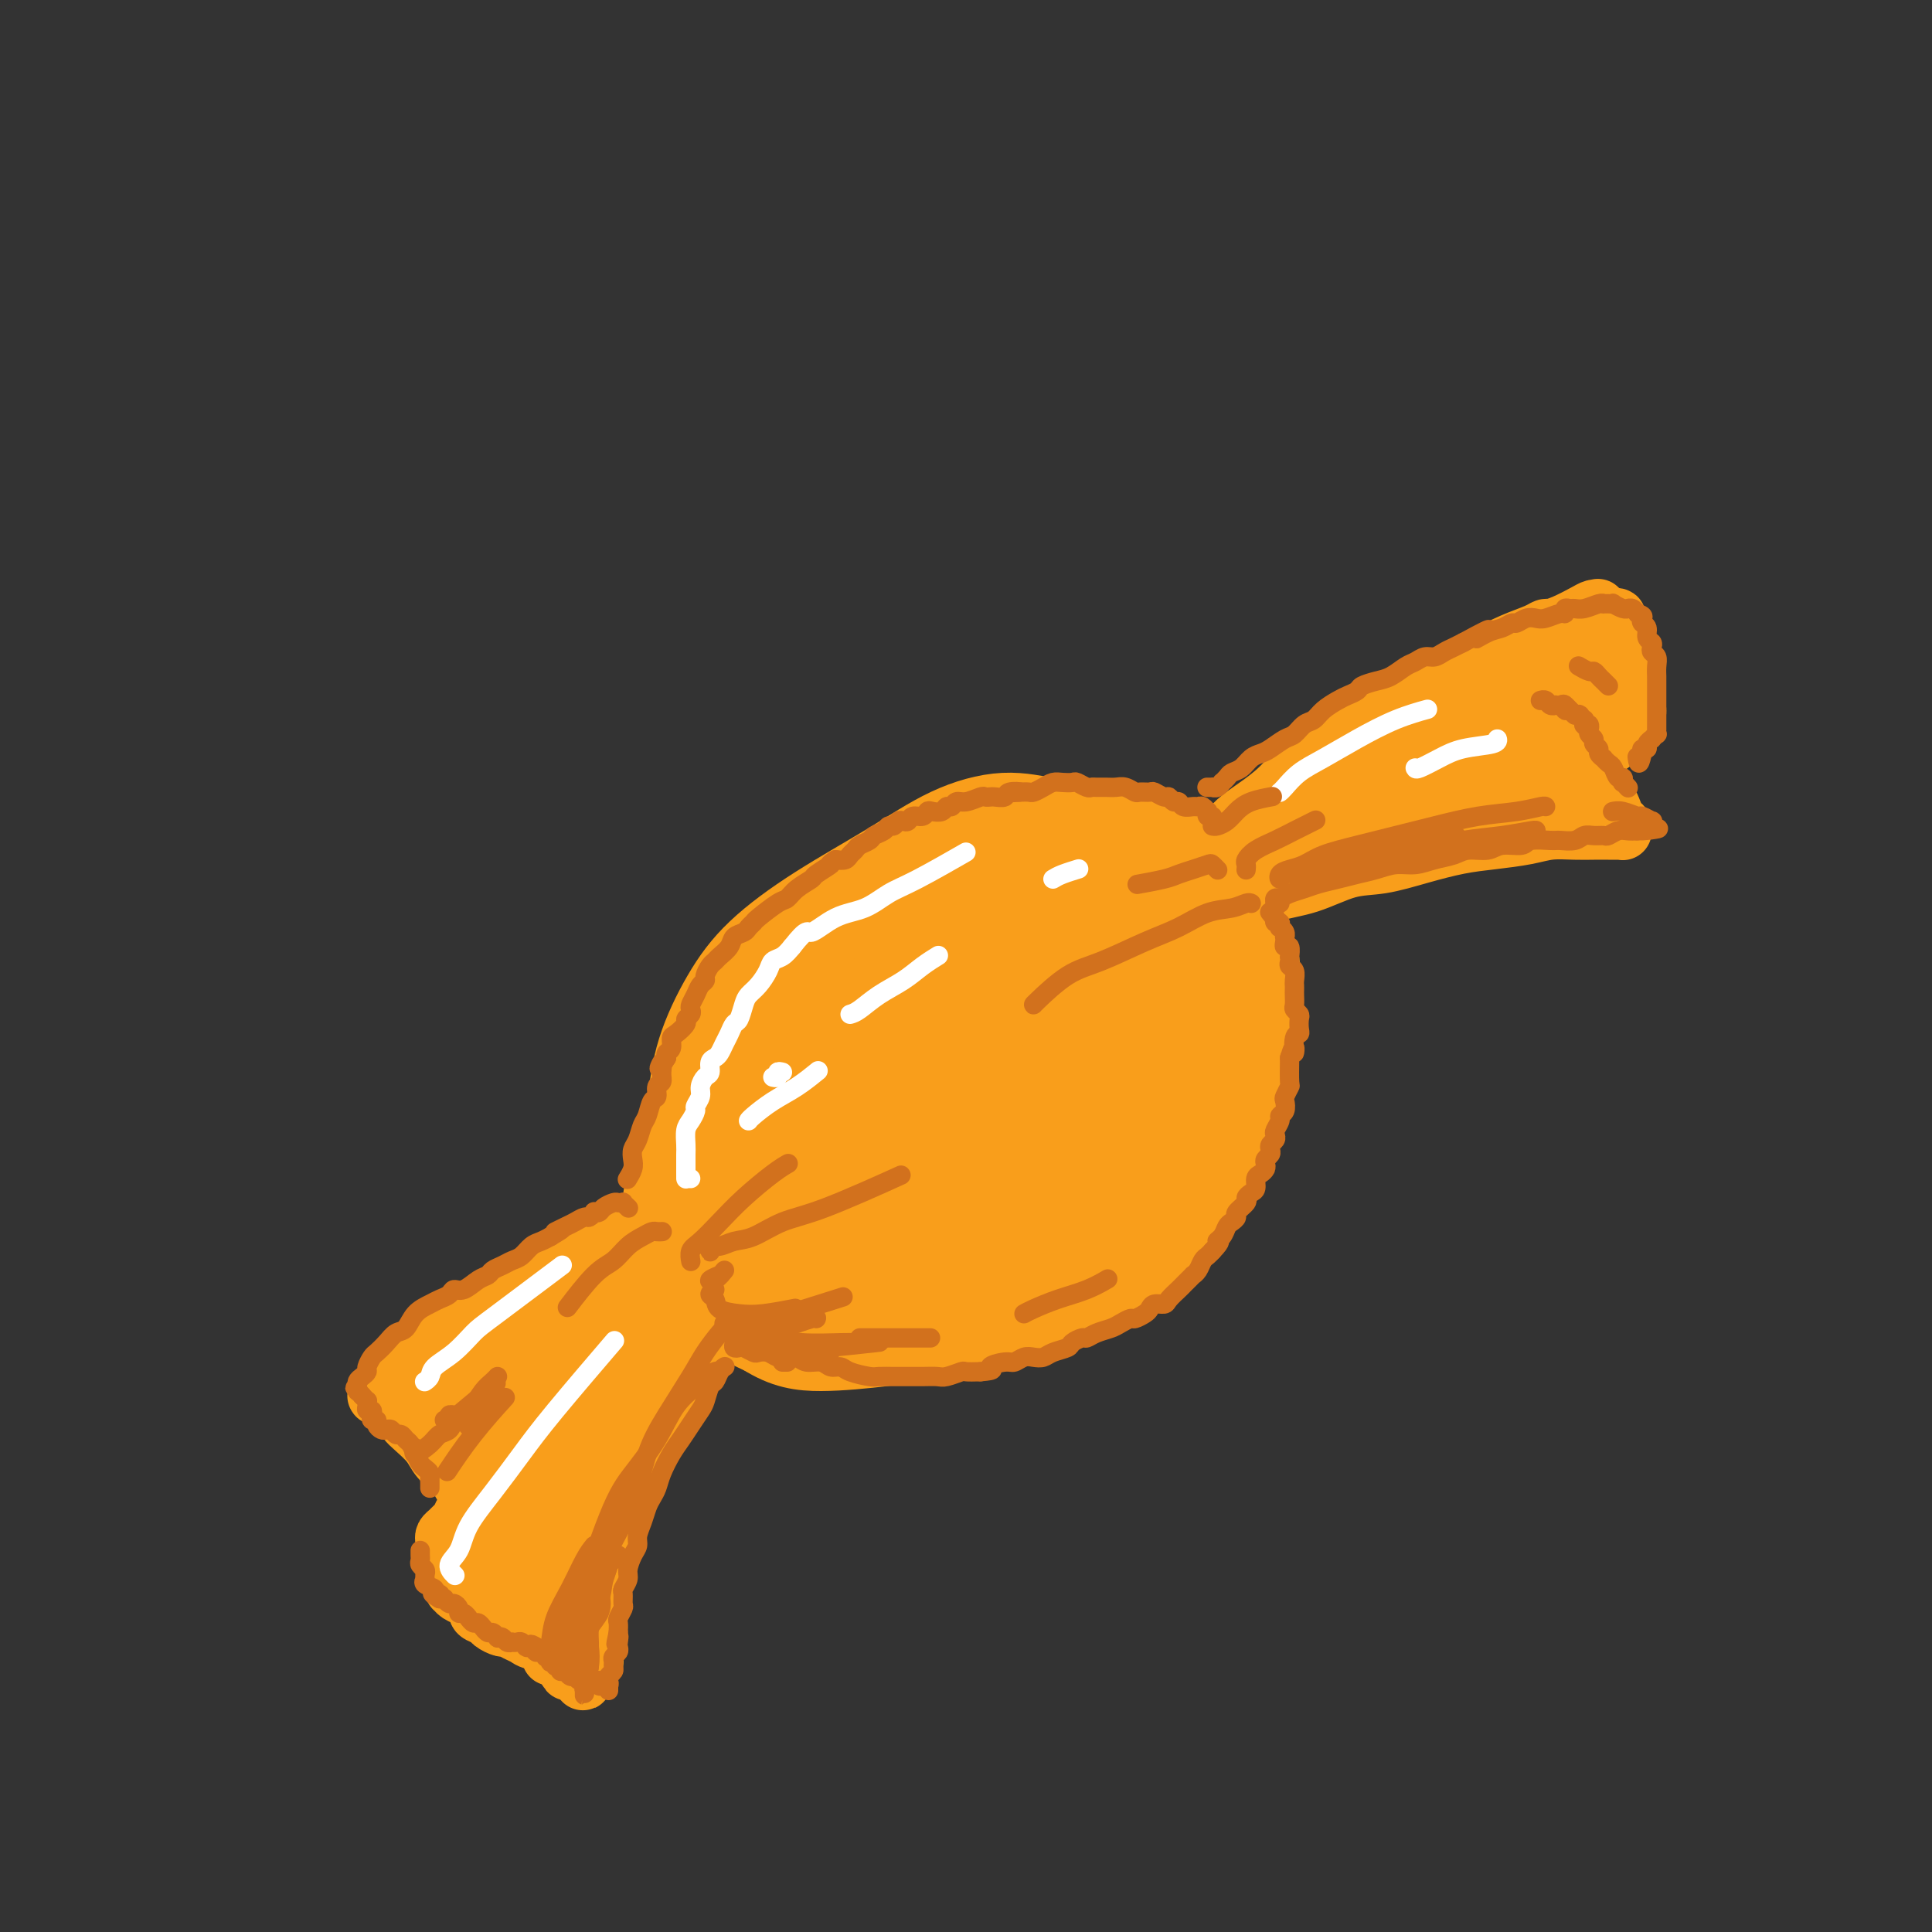 <svg viewBox='0 0 400 400' version='1.1' xmlns='http://www.w3.org/2000/svg' xmlns:xlink='http://www.w3.org/1999/xlink'><rect x="0" y="0" width="400" height="400" fill="#333333" stroke="none"/><g fill='none' stroke='#F99E1B' stroke-width='20' stroke-linecap='round' stroke-linejoin='round'><path d='M212,187c-0.295,-0.031 -0.591,-0.061 -1,0c-0.409,0.061 -0.933,0.215 -1,0c-0.067,-0.215 0.322,-0.798 0,-1c-0.322,-0.202 -1.357,-0.024 -2,0c-0.643,0.024 -0.896,-0.107 -2,0c-1.104,0.107 -3.061,0.453 -5,1c-1.939,0.547 -3.862,1.294 -6,2c-2.138,0.706 -4.491,1.371 -7,2c-2.509,0.629 -5.172,1.220 -8,2c-2.828,0.780 -5.820,1.747 -8,3c-2.180,1.253 -3.547,2.793 -5,4c-1.453,1.207 -2.992,2.081 -4,4c-1.008,1.919 -1.484,4.883 -2,7c-0.516,2.117 -1.073,3.388 -1,5c0.073,1.612 0.774,3.565 2,5c1.226,1.435 2.975,2.352 5,3c2.025,0.648 4.324,1.028 7,1c2.676,-0.028 5.728,-0.462 9,-1c3.272,-0.538 6.763,-1.179 10,-2c3.237,-0.821 6.221,-1.823 9,-3c2.779,-1.177 5.355,-2.531 8,-4c2.645,-1.469 5.359,-3.054 8,-5c2.641,-1.946 5.209,-4.253 7,-6c1.791,-1.747 2.805,-2.934 5,-6c2.195,-3.066 5.570,-8.009 7,-11c1.430,-2.991 0.916,-4.028 0,-5c-0.916,-0.972 -2.235,-1.879 -4,-3c-1.765,-1.121 -3.975,-2.456 -6,-3c-2.025,-0.544 -3.864,-0.298 -6,0c-2.136,0.298 -4.568,0.649 -7,1'/><path d='M214,177c-2.677,0.494 -2.871,1.230 -9,4c-6.129,2.770 -18.194,7.576 -25,11c-6.806,3.424 -8.354,5.467 -11,8c-2.646,2.533 -6.389,5.556 -9,9c-2.611,3.444 -4.088,7.310 -5,11c-0.912,3.690 -1.258,7.204 -1,11c0.258,3.796 1.118,7.875 3,11c1.882,3.125 4.784,5.296 8,7c3.216,1.704 6.747,2.943 11,4c4.253,1.057 9.230,1.934 14,2c4.770,0.066 9.335,-0.678 14,-2c4.665,-1.322 9.432,-3.221 14,-5c4.568,-1.779 8.937,-3.438 13,-6c4.063,-2.562 7.820,-6.029 11,-9c3.180,-2.971 5.782,-5.448 8,-9c2.218,-3.552 4.050,-8.178 5,-13c0.950,-4.822 1.018,-9.838 1,-14c-0.018,-4.162 -0.120,-7.469 -1,-10c-0.880,-2.531 -2.537,-4.286 -5,-6c-2.463,-1.714 -5.730,-3.387 -9,-5c-3.270,-1.613 -6.542,-3.167 -10,-4c-3.458,-0.833 -7.103,-0.945 -11,-1c-3.897,-0.055 -8.047,-0.055 -12,1c-3.953,1.055 -7.708,3.163 -12,6c-4.292,2.837 -9.120,6.401 -14,10c-4.880,3.599 -9.813,7.233 -14,12c-4.187,4.767 -7.627,10.668 -10,16c-2.373,5.332 -3.678,10.095 -4,15c-0.322,4.905 0.339,9.953 1,15'/><path d='M155,246c0.587,7.650 3.555,11.776 7,15c3.445,3.224 7.367,5.547 11,8c3.633,2.453 6.978,5.035 16,5c9.022,-0.035 23.723,-2.687 32,-5c8.277,-2.313 10.131,-4.288 13,-7c2.869,-2.712 6.752,-6.163 10,-10c3.248,-3.837 5.860,-8.062 8,-13c2.140,-4.938 3.809,-10.589 5,-16c1.191,-5.411 1.906,-10.584 2,-15c0.094,-4.416 -0.431,-8.077 -2,-11c-1.569,-2.923 -4.182,-5.107 -7,-7c-2.818,-1.893 -5.841,-3.493 -9,-5c-3.159,-1.507 -6.453,-2.921 -10,-4c-3.547,-1.079 -7.345,-1.824 -11,-2c-3.655,-0.176 -7.166,0.216 -11,1c-3.834,0.784 -7.990,1.961 -13,4c-5.010,2.039 -10.875,4.939 -16,8c-5.125,3.061 -9.509,6.282 -14,10c-4.491,3.718 -9.090,7.933 -12,12c-2.910,4.067 -4.132,7.985 -5,12c-0.868,4.015 -1.383,8.127 -1,12c0.383,3.873 1.663,7.506 4,11c2.337,3.494 5.730,6.850 9,9c3.270,2.150 6.419,3.094 10,4c3.581,0.906 7.596,1.775 12,2c4.404,0.225 9.197,-0.194 14,-1c4.803,-0.806 9.617,-2.000 14,-4c4.383,-2.000 8.334,-4.808 12,-7c3.666,-2.192 7.047,-3.769 10,-9c2.953,-5.231 5.476,-14.115 8,-23'/><path d='M241,220c1.580,-5.323 1.530,-7.130 1,-13c-0.530,-5.870 -1.541,-15.804 -3,-21c-1.459,-5.196 -3.366,-5.656 -6,-6c-2.634,-0.344 -5.995,-0.573 -10,-1c-4.005,-0.427 -8.655,-1.053 -13,-1c-4.345,0.053 -8.386,0.785 -12,2c-3.614,1.215 -6.803,2.915 -11,5c-4.197,2.085 -9.402,4.556 -14,8c-4.598,3.444 -8.588,7.861 -12,12c-3.412,4.139 -6.247,8.000 -9,13c-2.753,5.000 -5.423,11.139 -7,16c-1.577,4.861 -2.060,8.444 -2,12c0.060,3.556 0.664,7.085 2,10c1.336,2.915 3.405,5.215 6,7c2.595,1.785 5.716,3.054 9,4c3.284,0.946 6.732,1.570 11,2c4.268,0.430 9.355,0.666 14,0c4.645,-0.666 8.847,-2.233 13,-4c4.153,-1.767 8.257,-3.735 12,-6c3.743,-2.265 7.127,-4.827 10,-8c2.873,-3.173 5.237,-6.959 8,-11c2.763,-4.041 5.926,-8.339 8,-13c2.074,-4.661 3.059,-9.684 4,-14c0.941,-4.316 1.838,-7.925 2,-11c0.162,-3.075 -0.413,-5.618 -2,-8c-1.587,-2.382 -4.188,-4.605 -7,-6c-2.812,-1.395 -5.836,-1.961 -9,-3c-3.164,-1.039 -6.467,-2.549 -10,-3c-3.533,-0.451 -7.295,0.157 -11,1c-3.705,0.843 -7.352,1.922 -11,3'/><path d='M192,186c-5.886,1.839 -9.600,4.437 -14,8c-4.400,3.563 -9.488,8.090 -14,13c-4.512,4.910 -8.450,10.202 -11,15c-2.550,4.798 -3.711,9.102 -4,13c-0.289,3.898 0.293,7.391 2,10c1.707,2.609 4.539,4.336 8,6c3.461,1.664 7.550,3.266 12,4c4.450,0.734 9.260,0.601 14,0c4.740,-0.601 9.409,-1.671 14,-3c4.591,-1.329 9.105,-2.916 13,-5c3.895,-2.084 7.172,-4.665 10,-7c2.828,-2.335 5.207,-4.425 7,-7c1.793,-2.575 2.998,-5.636 4,-9c1.002,-3.364 1.800,-7.030 2,-11c0.200,-3.970 -0.198,-8.244 -1,-11c-0.802,-2.756 -2.007,-3.993 -4,-5c-1.993,-1.007 -4.772,-1.782 -8,-2c-3.228,-0.218 -6.903,0.123 -11,1c-4.097,0.877 -8.614,2.292 -13,4c-4.386,1.708 -8.641,3.711 -13,7c-4.359,3.289 -8.820,7.864 -13,12c-4.180,4.136 -8.077,7.834 -10,11c-1.923,3.166 -1.871,5.801 -1,8c0.871,2.199 2.562,3.962 5,5c2.438,1.038 5.623,1.350 10,1c4.377,-0.350 9.946,-1.362 15,-3c5.054,-1.638 9.592,-3.903 14,-6c4.408,-2.097 8.687,-4.026 12,-6c3.313,-1.974 5.661,-3.993 7,-6c1.339,-2.007 1.670,-4.004 2,-6'/><path d='M226,217c0.900,-2.906 -1.349,-4.171 -3,-6c-1.651,-1.829 -2.703,-4.223 -4,-6c-1.297,-1.777 -2.838,-2.939 -5,-3c-2.162,-0.061 -4.946,0.977 -7,2c-2.054,1.023 -3.377,2.031 -8,5c-4.623,2.969 -12.547,7.899 -16,11c-3.453,3.101 -2.437,4.372 -2,6c0.437,1.628 0.295,3.612 1,5c0.705,1.388 2.259,2.179 4,3c1.741,0.821 3.670,1.672 6,2c2.330,0.328 5.060,0.133 8,-1c2.940,-1.133 6.090,-3.203 9,-5c2.910,-1.797 5.579,-3.321 8,-5c2.421,-1.679 4.595,-3.512 7,-6c2.405,-2.488 5.043,-5.630 7,-9c1.957,-3.370 3.234,-6.968 4,-10c0.766,-3.032 1.022,-5.499 1,-8c-0.022,-2.501 -0.323,-5.037 -1,-7c-0.677,-1.963 -1.730,-3.355 -3,-5c-1.270,-1.645 -2.758,-3.545 -4,-5c-1.242,-1.455 -2.239,-2.465 -4,-3c-1.761,-0.535 -4.286,-0.593 -7,-1c-2.714,-0.407 -5.617,-1.161 -9,-1c-3.383,0.161 -7.246,1.238 -11,3c-3.754,1.762 -7.397,4.210 -12,7c-4.603,2.790 -10.164,5.921 -15,9c-4.836,3.079 -8.945,6.104 -12,9c-3.055,2.896 -5.056,5.663 -7,9c-1.944,3.337 -3.831,7.245 -5,11c-1.169,3.755 -1.620,7.359 -2,11c-0.380,3.641 -0.690,7.321 -1,11'/><path d='M143,240c0.001,5.370 1.505,7.794 3,11c1.495,3.206 2.981,7.192 5,10c2.019,2.808 4.569,4.437 7,6c2.431,1.563 4.741,3.059 8,4c3.259,0.941 7.466,1.328 12,1c4.534,-0.328 9.393,-1.373 14,-3c4.607,-1.627 8.961,-3.838 13,-6c4.039,-2.162 7.762,-4.274 11,-7c3.238,-2.726 5.992,-6.067 9,-9c3.008,-2.933 6.270,-5.459 9,-9c2.730,-3.541 4.930,-8.096 7,-12c2.070,-3.904 4.012,-7.157 6,-11c1.988,-3.843 4.024,-8.275 5,-12c0.976,-3.725 0.893,-6.742 0,-9c-0.893,-2.258 -2.595,-3.758 -5,-5c-2.405,-1.242 -5.513,-2.225 -9,-3c-3.487,-0.775 -7.355,-1.343 -11,-2c-3.645,-0.657 -7.068,-1.403 -10,-2c-2.932,-0.597 -5.373,-1.046 -8,-2c-2.627,-0.954 -5.442,-2.413 -8,-3c-2.558,-0.587 -4.861,-0.302 -8,1c-3.139,1.302 -7.115,3.620 -11,6c-3.885,2.380 -7.678,4.823 -11,8c-3.322,3.177 -6.173,7.087 -9,11c-2.827,3.913 -5.629,7.829 -8,12c-2.371,4.171 -4.312,8.596 -6,13c-1.688,4.404 -3.124,8.785 -4,13c-0.876,4.215 -1.194,8.264 -1,12c0.194,3.736 0.898,7.160 2,10c1.102,2.840 2.600,5.097 5,7c2.400,1.903 5.700,3.451 9,5'/><path d='M159,275c4.026,2.576 7.091,3.015 11,3c3.909,-0.015 8.664,-0.486 13,-1c4.336,-0.514 8.254,-1.072 12,-2c3.746,-0.928 7.319,-2.225 11,-4c3.681,-1.775 7.470,-4.028 11,-6c3.530,-1.972 6.802,-3.663 10,-6c3.198,-2.337 6.321,-5.322 9,-8c2.679,-2.678 4.915,-5.051 7,-8c2.085,-2.949 4.018,-6.475 6,-10c1.982,-3.525 4.014,-7.049 5,-10c0.986,-2.951 0.926,-5.328 1,-8c0.074,-2.672 0.282,-5.640 0,-8c-0.282,-2.360 -1.052,-4.113 -2,-6c-0.948,-1.887 -2.072,-3.909 -3,-6c-0.928,-2.091 -1.659,-4.251 -3,-6c-1.341,-1.749 -3.291,-3.085 -5,-4c-1.709,-0.915 -3.178,-1.408 -5,-2c-1.822,-0.592 -3.997,-1.284 -6,-2c-2.003,-0.716 -3.835,-1.455 -6,-2c-2.165,-0.545 -4.663,-0.895 -7,-1c-2.337,-0.105 -4.512,0.033 -7,0c-2.488,-0.033 -5.289,-0.239 -8,0c-2.711,0.239 -5.332,0.922 -8,2c-2.668,1.078 -5.385,2.551 -8,4c-2.615,1.449 -5.130,2.875 -7,4c-1.870,1.125 -3.095,1.951 -7,6c-3.905,4.049 -10.490,11.322 -14,16c-3.510,4.678 -3.945,6.759 -5,9c-1.055,2.241 -2.730,4.640 -4,7c-1.270,2.360 -2.135,4.680 -3,7'/><path d='M147,233c-2.052,4.628 -1.183,4.698 -1,6c0.183,1.302 -0.321,3.835 0,6c0.321,2.165 1.468,3.962 2,6c0.532,2.038 0.451,4.317 1,6c0.549,1.683 1.730,2.769 3,4c1.270,1.231 2.630,2.606 4,4c1.370,1.394 2.750,2.806 4,4c1.250,1.194 2.369,2.171 4,3c1.631,0.829 3.774,1.510 6,2c2.226,0.490 4.536,0.788 7,1c2.464,0.212 5.084,0.337 8,0c2.916,-0.337 6.129,-1.136 9,-2c2.871,-0.864 5.400,-1.794 8,-3c2.600,-1.206 5.272,-2.689 8,-4c2.728,-1.311 5.513,-2.449 8,-4c2.487,-1.551 4.677,-3.516 7,-5c2.323,-1.484 4.778,-2.489 7,-4c2.222,-1.511 4.210,-3.529 6,-5c1.790,-1.471 3.383,-2.394 5,-4c1.617,-1.606 3.259,-3.896 5,-6c1.741,-2.104 3.580,-4.021 5,-6c1.420,-1.979 2.420,-4.021 3,-6c0.580,-1.979 0.739,-3.896 1,-6c0.261,-2.104 0.624,-4.393 1,-7c0.376,-2.607 0.766,-5.530 1,-8c0.234,-2.470 0.314,-4.486 0,-6c-0.314,-1.514 -1.021,-2.527 -2,-4c-0.979,-1.473 -2.232,-3.405 -3,-5c-0.768,-1.595 -1.053,-2.852 -2,-4c-0.947,-1.148 -2.556,-2.185 -4,-3c-1.444,-0.815 -2.722,-1.407 -4,-2'/><path d='M244,181c-2.046,-0.996 -3.162,-0.988 -5,-1c-1.838,-0.012 -4.396,-0.046 -7,0c-2.604,0.046 -5.252,0.172 -7,0c-1.748,-0.172 -2.597,-0.643 -4,-1c-1.403,-0.357 -3.359,-0.601 -5,-1c-1.641,-0.399 -2.966,-0.952 -5,-1c-2.034,-0.048 -4.776,0.409 -7,1c-2.224,0.591 -3.930,1.314 -6,2c-2.070,0.686 -4.503,1.333 -7,2c-2.497,0.667 -5.058,1.353 -7,2c-1.942,0.647 -3.265,1.255 -5,2c-1.735,0.745 -3.882,1.626 -6,3c-2.118,1.374 -4.205,3.241 -6,5c-1.795,1.759 -3.296,3.411 -5,5c-1.704,1.589 -3.611,3.116 -5,5c-1.389,1.884 -2.259,4.124 -3,6c-0.741,1.876 -1.354,3.386 -2,5c-0.646,1.614 -1.325,3.331 -2,5c-0.675,1.669 -1.345,3.289 -2,5c-0.655,1.711 -1.294,3.512 -2,5c-0.706,1.488 -1.481,2.664 -2,4c-0.519,1.336 -0.784,2.833 -1,4c-0.216,1.167 -0.382,2.003 -1,3c-0.618,0.997 -1.686,2.154 -2,3c-0.314,0.846 0.126,1.382 0,2c-0.126,0.618 -0.818,1.317 -1,2c-0.182,0.683 0.147,1.348 0,2c-0.147,0.652 -0.770,1.291 -1,2c-0.230,0.709 -0.066,1.488 0,2c0.066,0.512 0.033,0.756 0,1'/><path d='M138,255c-2.943,8.046 -0.799,2.663 0,1c0.799,-1.663 0.253,0.396 0,1c-0.253,0.604 -0.211,-0.245 0,0c0.211,0.245 0.593,1.586 1,2c0.407,0.414 0.841,-0.099 1,0c0.159,0.099 0.043,0.811 0,1c-0.043,0.189 -0.011,-0.145 0,0c0.011,0.145 0.003,0.770 0,1c-0.003,0.230 -0.001,0.066 0,0c0.001,-0.066 0.000,-0.033 0,0'/></g>
<g fill='none' stroke='#F99E1B' stroke-width='12' stroke-linecap='round' stroke-linejoin='round'><path d='M136,255c-0.032,-0.419 -0.065,-0.837 0,-1c0.065,-0.163 0.227,-0.070 0,0c-0.227,0.070 -0.844,0.116 -1,0c-0.156,-0.116 0.147,-0.393 -1,0c-1.147,0.393 -3.745,1.457 -5,2c-1.255,0.543 -1.168,0.564 -2,1c-0.832,0.436 -2.582,1.287 -4,2c-1.418,0.713 -2.505,1.290 -4,2c-1.495,0.710 -3.397,1.555 -5,2c-1.603,0.445 -2.908,0.489 -4,1c-1.092,0.511 -1.973,1.487 -3,2c-1.027,0.513 -2.200,0.561 -3,1c-0.800,0.439 -1.226,1.269 -2,2c-0.774,0.731 -1.896,1.362 -3,2c-1.104,0.638 -2.191,1.281 -3,2c-0.809,0.719 -1.340,1.512 -2,2c-0.660,0.488 -1.449,0.670 -2,1c-0.551,0.330 -0.864,0.806 -1,1c-0.136,0.194 -0.093,0.104 0,0c0.093,-0.104 0.238,-0.223 0,0c-0.238,0.223 -0.859,0.788 -1,1c-0.141,0.212 0.197,0.071 0,0c-0.197,-0.071 -0.929,-0.070 -1,0c-0.071,0.070 0.519,0.211 1,0c0.481,-0.211 0.852,-0.775 1,-1c0.148,-0.225 0.074,-0.113 0,0'/><path d='M133,255c1.657,-0.732 3.313,-1.465 5,-2c1.687,-0.535 3.404,-0.873 4,-1c0.596,-0.127 0.073,-0.043 0,0c-0.073,0.043 0.306,0.046 0,0c-0.306,-0.046 -1.296,-0.140 -2,0c-0.704,0.140 -1.120,0.516 -2,1c-0.880,0.484 -2.222,1.077 -4,2c-1.778,0.923 -3.993,2.175 -6,3c-2.007,0.825 -3.807,1.224 -6,2c-2.193,0.776 -4.780,1.929 -7,3c-2.220,1.071 -4.072,2.058 -6,3c-1.928,0.942 -3.930,1.838 -6,3c-2.070,1.162 -4.207,2.591 -6,4c-1.793,1.409 -3.243,2.800 -5,4c-1.757,1.200 -3.822,2.209 -5,3c-1.178,0.791 -1.468,1.365 -2,2c-0.532,0.635 -1.305,1.333 -2,2c-0.695,0.667 -1.312,1.303 -2,2c-0.688,0.697 -1.448,1.455 -2,2c-0.552,0.545 -0.895,0.878 -1,1c-0.105,0.122 0.027,0.033 0,0c-0.027,-0.033 -0.215,-0.010 0,0c0.215,0.010 0.831,0.005 1,0c0.169,-0.005 -0.109,-0.012 0,0c0.109,0.012 0.606,0.042 1,0c0.394,-0.042 0.684,-0.155 1,0c0.316,0.155 0.658,0.577 1,1'/><path d='M82,290c0.651,0.663 0.778,1.321 1,2c0.222,0.679 0.538,1.378 1,2c0.462,0.622 1.068,1.167 2,2c0.932,0.833 2.189,1.956 3,3c0.811,1.044 1.176,2.011 2,3c0.824,0.989 2.108,2.000 3,3c0.892,1.000 1.394,1.990 2,3c0.606,1.010 1.318,2.041 2,3c0.682,0.959 1.335,1.847 2,3c0.665,1.153 1.343,2.572 2,4c0.657,1.428 1.293,2.865 2,4c0.707,1.135 1.485,1.966 2,3c0.515,1.034 0.768,2.270 1,3c0.232,0.730 0.443,0.955 1,2c0.557,1.045 1.459,2.910 2,4c0.541,1.090 0.719,1.405 1,2c0.281,0.595 0.664,1.470 1,2c0.336,0.530 0.626,0.715 1,1c0.374,0.285 0.832,0.670 1,1c0.168,0.330 0.045,0.607 0,1c-0.045,0.393 -0.012,0.904 0,1c0.012,0.096 0.002,-0.223 0,0c-0.002,0.223 0.002,0.988 0,1c-0.002,0.012 -0.011,-0.729 0,-1c0.011,-0.271 0.041,-0.073 0,0c-0.041,0.073 -0.155,0.021 0,0c0.155,-0.021 0.577,-0.010 1,0'/><path d='M115,342c5.123,8.043 1.432,2.152 0,0c-1.432,-2.152 -0.605,-0.563 0,0c0.605,0.563 0.988,0.101 1,0c0.012,-0.101 -0.347,0.158 0,0c0.347,-0.158 1.398,-0.732 2,-1c0.602,-0.268 0.754,-0.229 1,0c0.246,0.229 0.587,0.650 1,1c0.413,0.350 0.899,0.630 1,1c0.101,0.370 -0.183,0.831 0,1c0.183,0.169 0.834,0.045 1,0c0.166,-0.045 -0.152,-0.012 0,0c0.152,0.012 0.773,0.004 1,0c0.227,-0.004 0.061,-0.005 0,0c-0.061,0.005 -0.016,0.015 0,0c0.016,-0.015 0.004,-0.057 0,0c-0.004,0.057 -0.001,0.211 0,0c0.001,-0.211 0.000,-0.788 0,-1c-0.000,-0.212 -0.000,-0.061 0,0c0.000,0.061 -0.000,0.031 0,0c0.000,-0.031 0.001,-0.065 0,0c-0.001,0.065 -0.002,0.227 0,0c0.002,-0.227 0.009,-0.845 0,-1c-0.009,-0.155 -0.032,0.151 0,0c0.032,-0.151 0.119,-0.758 0,-1c-0.119,-0.242 -0.443,-0.117 -1,0c-0.557,0.117 -1.345,0.227 -2,0c-0.655,-0.227 -1.176,-0.792 -2,-1c-0.824,-0.208 -1.950,-0.059 -3,0c-1.050,0.059 -2.025,0.030 -3,0'/><path d='M112,340c-2.290,-0.338 -2.516,-0.682 -3,-1c-0.484,-0.318 -1.228,-0.610 -2,-1c-0.772,-0.390 -1.574,-0.878 -2,-1c-0.426,-0.122 -0.477,0.122 -1,0c-0.523,-0.122 -1.516,-0.610 -2,-1c-0.484,-0.390 -0.457,-0.682 -1,-1c-0.543,-0.318 -1.655,-0.662 -2,-1c-0.345,-0.338 0.076,-0.669 0,-1c-0.076,-0.331 -0.647,-0.662 -1,-1c-0.353,-0.338 -0.486,-0.682 -1,-1c-0.514,-0.318 -1.410,-0.610 -2,-1c-0.590,-0.390 -0.875,-0.878 -1,-1c-0.125,-0.122 -0.090,0.123 0,0c0.090,-0.123 0.234,-0.614 0,-1c-0.234,-0.386 -0.847,-0.666 -1,-1c-0.153,-0.334 0.155,-0.720 0,-1c-0.155,-0.280 -0.774,-0.452 -1,-1c-0.226,-0.548 -0.061,-1.470 0,-2c0.061,-0.530 0.016,-0.667 0,-1c-0.016,-0.333 -0.005,-0.863 0,-1c0.005,-0.137 0.004,0.118 0,0c-0.004,-0.118 -0.012,-0.609 0,-1c0.012,-0.391 0.045,-0.681 0,-1c-0.045,-0.319 -0.167,-0.666 0,-1c0.167,-0.334 0.624,-0.655 1,-1c0.376,-0.345 0.670,-0.714 1,-1c0.330,-0.286 0.697,-0.489 1,-1c0.303,-0.511 0.543,-1.330 1,-2c0.457,-0.670 1.131,-1.191 2,-2c0.869,-0.809 1.935,-1.904 3,-3'/><path d='M101,308c1.639,-2.342 1.236,-2.198 2,-3c0.764,-0.802 2.696,-2.551 4,-4c1.304,-1.449 1.980,-2.597 3,-4c1.020,-1.403 2.385,-3.061 5,-6c2.615,-2.939 6.480,-7.159 9,-10c2.520,-2.841 3.694,-4.302 5,-6c1.306,-1.698 2.743,-3.632 4,-5c1.257,-1.368 2.333,-2.170 3,-3c0.667,-0.830 0.924,-1.688 1,-2c0.076,-0.312 -0.028,-0.079 0,0c0.028,0.079 0.189,0.005 0,0c-0.189,-0.005 -0.729,0.059 -1,0c-0.271,-0.059 -0.271,-0.239 -1,0c-0.729,0.239 -2.185,0.899 -4,2c-1.815,1.101 -3.990,2.643 -6,4c-2.010,1.357 -3.856,2.530 -6,4c-2.144,1.470 -4.586,3.239 -7,5c-2.414,1.761 -4.800,3.516 -7,5c-2.200,1.484 -4.213,2.697 -6,4c-1.787,1.303 -3.347,2.696 -4,3c-0.653,0.304 -0.398,-0.481 0,-1c0.398,-0.519 0.938,-0.772 2,-2c1.062,-1.228 2.645,-3.432 4,-5c1.355,-1.568 2.482,-2.501 4,-4c1.518,-1.499 3.428,-3.565 5,-5c1.572,-1.435 2.808,-2.241 4,-3c1.192,-0.759 2.340,-1.471 3,-2c0.660,-0.529 0.832,-0.873 1,-1c0.168,-0.127 0.334,-0.036 0,0c-0.334,0.036 -1.167,0.018 -2,0'/><path d='M116,269c2.523,-3.463 -1.669,-0.622 -4,1c-2.331,1.622 -2.800,2.025 -4,3c-1.200,0.975 -3.131,2.523 -5,4c-1.869,1.477 -3.675,2.883 -5,4c-1.325,1.117 -2.170,1.947 -3,3c-0.830,1.053 -1.645,2.330 -2,3c-0.355,0.670 -0.251,0.731 0,1c0.251,0.269 0.648,0.744 1,1c0.352,0.256 0.659,0.291 2,0c1.341,-0.291 3.715,-0.908 6,-2c2.285,-1.092 4.480,-2.658 7,-4c2.520,-1.342 5.366,-2.459 8,-4c2.634,-1.541 5.056,-3.506 7,-5c1.944,-1.494 3.409,-2.517 5,-4c1.591,-1.483 3.309,-3.426 5,-5c1.691,-1.574 3.355,-2.779 5,-4c1.645,-1.221 3.269,-2.458 4,-3c0.731,-0.542 0.568,-0.387 0,0c-0.568,0.387 -1.542,1.008 -3,2c-1.458,0.992 -3.402,2.356 -5,4c-1.598,1.644 -2.852,3.570 -5,6c-2.148,2.430 -5.190,5.366 -8,9c-2.810,3.634 -5.389,7.968 -8,12c-2.611,4.032 -5.254,7.762 -7,11c-1.746,3.238 -2.595,5.985 -3,8c-0.405,2.015 -0.367,3.298 0,4c0.367,0.702 1.062,0.824 2,1c0.938,0.176 2.117,0.408 3,0c0.883,-0.408 1.468,-1.456 3,-3c1.532,-1.544 4.009,-3.584 6,-6c1.991,-2.416 3.495,-5.208 5,-8'/><path d='M123,298c3.247,-4.386 4.363,-6.849 6,-10c1.637,-3.151 3.795,-6.988 6,-10c2.205,-3.012 4.456,-5.198 6,-7c1.544,-1.802 2.381,-3.221 3,-4c0.619,-0.779 1.021,-0.918 1,-1c-0.021,-0.082 -0.465,-0.105 -1,0c-0.535,0.105 -1.162,0.340 -2,1c-0.838,0.660 -1.888,1.745 -3,3c-1.112,1.255 -2.286,2.679 -4,5c-1.714,2.321 -3.969,5.537 -6,9c-2.031,3.463 -3.837,7.173 -6,11c-2.163,3.827 -4.683,7.773 -7,12c-2.317,4.227 -4.432,8.737 -6,12c-1.568,3.263 -2.590,5.279 -3,7c-0.410,1.721 -0.209,3.146 0,4c0.209,0.854 0.425,1.136 1,1c0.575,-0.136 1.507,-0.692 3,-2c1.493,-1.308 3.545,-3.369 5,-5c1.455,-1.631 2.314,-2.833 5,-8c2.686,-5.167 7.200,-14.297 10,-20c2.800,-5.703 3.886,-7.977 5,-10c1.114,-2.023 2.256,-3.796 3,-5c0.744,-1.204 1.091,-1.838 1,-2c-0.091,-0.162 -0.619,0.149 -1,0c-0.381,-0.149 -0.615,-0.760 -1,0c-0.385,0.760 -0.921,2.889 -2,5c-1.079,2.111 -2.702,4.205 -4,7c-1.298,2.795 -2.273,6.291 -4,10c-1.727,3.709 -4.208,7.631 -6,11c-1.792,3.369 -2.896,6.184 -4,9'/><path d='M118,321c-3.948,7.632 -3.319,6.712 -3,8c0.319,1.288 0.326,4.783 0,7c-0.326,2.217 -0.986,3.156 -1,4c-0.014,0.844 0.618,1.595 1,2c0.382,0.405 0.514,0.466 1,0c0.486,-0.466 1.325,-1.457 2,-3c0.675,-1.543 1.187,-3.638 2,-6c0.813,-2.362 1.927,-4.990 3,-8c1.073,-3.010 2.106,-6.402 3,-10c0.894,-3.598 1.647,-7.404 3,-11c1.353,-3.596 3.304,-6.984 5,-10c1.696,-3.016 3.138,-5.661 5,-8c1.862,-2.339 4.145,-4.371 6,-6c1.855,-1.629 3.283,-2.853 4,-4c0.717,-1.147 0.723,-2.215 1,-3c0.277,-0.785 0.825,-1.286 1,-2c0.175,-0.714 -0.023,-1.640 0,-2c0.023,-0.360 0.268,-0.155 0,0c-0.268,0.155 -1.050,0.260 -2,1c-0.950,0.740 -2.067,2.114 -3,4c-0.933,1.886 -1.680,4.282 -3,7c-1.320,2.718 -3.212,5.757 -5,9c-1.788,3.243 -3.473,6.691 -5,10c-1.527,3.309 -2.896,6.479 -4,10c-1.104,3.521 -1.942,7.392 -3,11c-1.058,3.608 -2.336,6.953 -3,10c-0.664,3.047 -0.714,5.796 -1,8c-0.286,2.204 -0.808,3.863 -1,5c-0.192,1.137 -0.055,1.754 0,2c0.055,0.246 0.027,0.123 0,0'/><path d='M121,346c-0.998,5.111 0.507,-0.111 1,-3c0.493,-2.889 -0.026,-3.445 0,-5c0.026,-1.555 0.598,-4.108 1,-7c0.402,-2.892 0.635,-6.123 1,-9c0.365,-2.877 0.862,-5.400 3,-12c2.138,-6.600 5.918,-17.277 8,-22c2.082,-4.723 2.468,-3.493 3,-4c0.532,-0.507 1.210,-2.750 2,-4c0.790,-1.250 1.692,-1.506 2,-2c0.308,-0.494 0.024,-1.225 0,-2c-0.024,-0.775 0.214,-1.594 0,-2c-0.214,-0.406 -0.878,-0.398 -2,0c-1.122,0.398 -2.700,1.186 -4,2c-1.300,0.814 -2.321,1.654 -4,3c-1.679,1.346 -4.014,3.197 -6,5c-1.986,1.803 -3.621,3.558 -5,5c-1.379,1.442 -2.503,2.572 -4,4c-1.497,1.428 -3.369,3.155 -5,5c-1.631,1.845 -3.021,3.808 -4,5c-0.979,1.192 -1.548,1.614 -2,2c-0.452,0.386 -0.787,0.738 -1,1c-0.213,0.262 -0.305,0.436 0,0c0.305,-0.436 1.007,-1.482 2,-3c0.993,-1.518 2.276,-3.507 3,-5c0.724,-1.493 0.888,-2.490 1,-3c0.112,-0.510 0.171,-0.532 0,-1c-0.171,-0.468 -0.572,-1.383 -1,-2c-0.428,-0.617 -0.885,-0.935 -1,-1c-0.115,-0.065 0.110,0.124 0,0c-0.110,-0.124 -0.555,-0.562 -1,-1'/><path d='M108,290c-0.777,-0.643 -1.220,0.250 -2,1c-0.780,0.750 -1.899,1.358 -3,2c-1.101,0.642 -2.185,1.318 -3,2c-0.815,0.682 -1.361,1.369 -2,2c-0.639,0.631 -1.371,1.207 -1,1c0.371,-0.207 1.843,-1.197 3,-2c1.157,-0.803 1.997,-1.419 3,-2c1.003,-0.581 2.168,-1.126 3,-2c0.832,-0.874 1.333,-2.077 2,-3c0.667,-0.923 1.502,-1.566 2,-2c0.498,-0.434 0.660,-0.661 1,-1c0.340,-0.339 0.858,-0.792 1,-1c0.142,-0.208 -0.091,-0.173 0,0c0.091,0.173 0.505,0.484 0,1c-0.505,0.516 -1.928,1.238 -3,2c-1.072,0.762 -1.792,1.565 -2,2c-0.208,0.435 0.098,0.502 1,0c0.902,-0.502 2.401,-1.572 3,-2c0.599,-0.428 0.300,-0.214 0,0'/><path d='M250,179c-1.130,-0.026 -2.259,-0.052 -3,0c-0.741,0.052 -1.093,0.180 -1,0c0.093,-0.180 0.632,-0.670 1,-1c0.368,-0.330 0.565,-0.499 1,-1c0.435,-0.501 1.109,-1.332 2,-2c0.891,-0.668 1.999,-1.171 3,-2c1.001,-0.829 1.894,-1.984 3,-3c1.106,-1.016 2.427,-1.893 4,-3c1.573,-1.107 3.400,-2.445 5,-4c1.600,-1.555 2.973,-3.325 5,-5c2.027,-1.675 4.708,-3.253 7,-5c2.292,-1.747 4.193,-3.664 6,-5c1.807,-1.336 3.518,-2.091 5,-3c1.482,-0.909 2.736,-1.973 5,-3c2.264,-1.027 5.538,-2.016 8,-3c2.462,-0.984 4.111,-1.962 6,-3c1.889,-1.038 4.016,-2.137 6,-3c1.984,-0.863 3.823,-1.492 5,-2c1.177,-0.508 1.691,-0.896 2,-1c0.309,-0.104 0.412,0.077 1,0c0.588,-0.077 1.661,-0.413 3,-1c1.339,-0.587 2.946,-1.427 4,-2c1.054,-0.573 1.556,-0.880 2,-1c0.444,-0.120 0.830,-0.053 1,0c0.170,0.053 0.123,0.091 0,0c-0.123,-0.091 -0.321,-0.312 0,0c0.321,0.312 1.160,1.156 2,2'/><path d='M333,128c3.217,-0.690 1.258,0.084 1,1c-0.258,0.916 1.183,1.972 2,3c0.817,1.028 1.008,2.026 1,3c-0.008,0.974 -0.215,1.923 0,3c0.215,1.077 0.852,2.281 1,3c0.148,0.719 -0.194,0.952 0,2c0.194,1.048 0.922,2.910 1,4c0.078,1.090 -0.494,1.409 -1,2c-0.506,0.591 -0.944,1.453 -1,2c-0.056,0.547 0.271,0.780 0,1c-0.271,0.220 -1.140,0.426 -2,1c-0.860,0.574 -1.711,1.517 -3,2c-1.289,0.483 -3.016,0.505 -5,1c-1.984,0.495 -4.225,1.461 -6,2c-1.775,0.539 -3.083,0.650 -5,1c-1.917,0.350 -4.443,0.940 -7,2c-2.557,1.060 -5.144,2.589 -8,4c-2.856,1.411 -5.982,2.702 -9,4c-3.018,1.298 -5.930,2.601 -9,4c-3.070,1.399 -6.300,2.893 -9,4c-2.700,1.107 -4.871,1.827 -7,3c-2.129,1.173 -4.216,2.800 -6,4c-1.784,1.200 -3.264,1.974 -5,3c-1.736,1.026 -3.727,2.306 -5,3c-1.273,0.694 -1.827,0.803 -2,1c-0.173,0.197 0.037,0.484 1,0c0.963,-0.484 2.681,-1.737 5,-3c2.319,-1.263 5.240,-2.534 8,-4c2.760,-1.466 5.358,-3.125 8,-5c2.642,-1.875 5.326,-3.964 8,-6c2.674,-2.036 5.337,-4.018 8,-6'/><path d='M287,167c8.812,-6.070 12.841,-9.744 16,-12c3.159,-2.256 5.447,-3.092 8,-4c2.553,-0.908 5.370,-1.887 8,-3c2.630,-1.113 5.074,-2.362 7,-3c1.926,-0.638 3.336,-0.667 4,-1c0.664,-0.333 0.582,-0.969 0,-1c-0.582,-0.031 -1.666,0.544 -3,1c-1.334,0.456 -2.920,0.793 -4,1c-1.080,0.207 -1.655,0.282 -2,0c-0.345,-0.282 -0.460,-0.923 -1,-1c-0.540,-0.077 -1.504,0.410 -3,1c-1.496,0.590 -3.525,1.283 -6,2c-2.475,0.717 -5.398,1.458 -9,3c-3.602,1.542 -7.883,3.886 -12,6c-4.117,2.114 -8.071,3.998 -12,6c-3.929,2.002 -7.833,4.122 -11,6c-3.167,1.878 -5.595,3.513 -8,5c-2.405,1.487 -4.785,2.824 -7,4c-2.215,1.176 -4.264,2.190 -6,3c-1.736,0.810 -3.158,1.414 -4,2c-0.842,0.586 -1.104,1.153 -1,1c0.104,-0.153 0.575,-1.027 2,-2c1.425,-0.973 3.803,-2.046 7,-4c3.197,-1.954 7.211,-4.789 11,-7c3.789,-2.211 7.352,-3.800 11,-6c3.648,-2.200 7.380,-5.012 10,-7c2.620,-1.988 4.129,-3.150 9,-6c4.871,-2.850 13.106,-7.386 18,-10c4.894,-2.614 6.447,-3.307 8,-4'/><path d='M317,137c13.175,-7.598 8.611,-4.092 8,-3c-0.611,1.092 2.730,-0.228 4,-1c1.270,-0.772 0.469,-0.994 0,-1c-0.469,-0.006 -0.604,0.204 -2,1c-1.396,0.796 -4.051,2.177 -6,3c-1.949,0.823 -3.193,1.089 -5,2c-1.807,0.911 -4.178,2.467 -7,4c-2.822,1.533 -6.097,3.041 -10,5c-3.903,1.959 -8.436,4.368 -13,7c-4.564,2.632 -9.161,5.486 -13,8c-3.839,2.514 -6.921,4.687 -9,6c-2.079,1.313 -3.155,1.765 -3,2c0.155,0.235 1.540,0.252 3,0c1.460,-0.252 2.996,-0.773 6,-2c3.004,-1.227 7.477,-3.162 11,-5c3.523,-1.838 6.096,-3.581 9,-5c2.904,-1.419 6.137,-2.513 9,-4c2.863,-1.487 5.354,-3.367 8,-5c2.646,-1.633 5.447,-3.020 8,-4c2.553,-0.980 4.858,-1.553 6,-2c1.142,-0.447 1.120,-0.766 1,-1c-0.120,-0.234 -0.338,-0.381 -1,0c-0.662,0.381 -1.767,1.291 -3,2c-1.233,0.709 -2.594,1.216 -4,2c-1.406,0.784 -2.855,1.846 -5,3c-2.145,1.154 -4.984,2.401 -8,4c-3.016,1.599 -6.209,3.550 -10,6c-3.791,2.450 -8.181,5.399 -13,8c-4.819,2.601 -10.067,4.854 -14,7c-3.933,2.146 -6.552,4.185 -9,6c-2.448,1.815 -4.724,3.408 -7,5'/><path d='M248,185c-12.078,7.296 -5.773,4.537 -4,4c1.773,-0.537 -0.987,1.147 -2,2c-1.013,0.853 -0.280,0.874 0,1c0.280,0.126 0.105,0.359 1,0c0.895,-0.359 2.860,-1.308 5,-2c2.140,-0.692 4.457,-1.126 7,-2c2.543,-0.874 5.314,-2.187 8,-3c2.686,-0.813 5.287,-1.125 8,-2c2.713,-0.875 5.539,-2.315 8,-3c2.461,-0.685 4.559,-0.617 7,-1c2.441,-0.383 5.225,-1.217 8,-2c2.775,-0.783 5.540,-1.516 8,-2c2.460,-0.484 4.615,-0.718 7,-1c2.385,-0.282 4.999,-0.611 7,-1c2.001,-0.389 3.390,-0.836 5,-1c1.610,-0.164 3.440,-0.044 5,0c1.560,0.044 2.849,0.012 4,0c1.151,-0.012 2.165,-0.003 3,0c0.835,0.003 1.491,0.002 2,0c0.509,-0.002 0.869,-0.004 1,0c0.131,0.004 0.032,0.013 0,0c-0.032,-0.013 0.002,-0.048 0,0c-0.002,0.048 -0.041,0.179 0,0c0.041,-0.179 0.163,-0.667 0,-1c-0.163,-0.333 -0.611,-0.512 -1,-1c-0.389,-0.488 -0.720,-1.285 -1,-2c-0.280,-0.715 -0.509,-1.347 -1,-2c-0.491,-0.653 -1.246,-1.326 -2,-2'/><path d='M331,164c-0.908,-1.421 -0.678,-0.974 -1,-1c-0.322,-0.026 -1.197,-0.526 -2,-1c-0.803,-0.474 -1.536,-0.923 -2,-1c-0.464,-0.077 -0.660,0.217 -2,1c-1.340,0.783 -3.823,2.056 -5,3c-1.177,0.944 -1.047,1.559 -1,2c0.047,0.441 0.012,0.707 0,1c-0.012,0.293 -0.001,0.612 0,1c0.001,0.388 -0.007,0.846 0,1c0.007,0.154 0.030,0.003 0,0c-0.030,-0.003 -0.112,0.143 0,0c0.112,-0.143 0.419,-0.575 0,-1c-0.419,-0.425 -1.564,-0.844 -3,-1c-1.436,-0.156 -3.165,-0.049 -5,0c-1.835,0.049 -3.778,0.039 -6,0c-2.222,-0.039 -4.725,-0.108 -7,0c-2.275,0.108 -4.322,0.394 -6,1c-1.678,0.606 -2.986,1.534 -4,2c-1.014,0.466 -1.735,0.472 -2,1c-0.265,0.528 -0.076,1.580 0,2c0.076,0.420 0.038,0.210 0,0'/></g>
<g fill='none' stroke='#FFFFFF' stroke-width='4' stroke-linecap='round' stroke-linejoin='round'><path d='M143,244c-0.423,0.006 -0.845,0.013 -1,0c-0.155,-0.013 -0.041,-0.044 0,0c0.041,0.044 0.011,0.163 0,0c-0.011,-0.163 -0.003,-0.609 0,-1c0.003,-0.391 0.000,-0.727 0,-1c-0.000,-0.273 0.003,-0.481 0,-1c-0.003,-0.519 -0.011,-1.347 0,-2c0.011,-0.653 0.040,-1.130 0,-2c-0.040,-0.870 -0.150,-2.134 0,-3c0.150,-0.866 0.561,-1.334 1,-2c0.439,-0.666 0.905,-1.530 1,-2c0.095,-0.470 -0.181,-0.545 0,-1c0.181,-0.455 0.818,-1.292 1,-2c0.182,-0.708 -0.092,-1.289 0,-2c0.092,-0.711 0.549,-1.552 1,-2c0.451,-0.448 0.894,-0.504 1,-1c0.106,-0.496 -0.126,-1.431 0,-2c0.126,-0.569 0.611,-0.773 1,-1c0.389,-0.227 0.681,-0.479 1,-1c0.319,-0.521 0.663,-1.312 1,-2c0.337,-0.688 0.667,-1.273 1,-2c0.333,-0.727 0.669,-1.597 1,-2c0.331,-0.403 0.656,-0.338 1,-1c0.344,-0.662 0.707,-2.051 1,-3c0.293,-0.949 0.515,-1.458 1,-2c0.485,-0.542 1.232,-1.118 2,-2c0.768,-0.882 1.556,-2.072 2,-3c0.444,-0.928 0.543,-1.596 1,-2c0.457,-0.404 1.274,-0.544 2,-1c0.726,-0.456 1.363,-1.228 2,-2'/><path d='M164,196c3.312,-4.232 3.094,-2.811 4,-3c0.906,-0.189 2.938,-1.989 5,-3c2.062,-1.011 4.155,-1.235 6,-2c1.845,-0.765 3.443,-2.071 5,-3c1.557,-0.929 3.073,-1.481 6,-3c2.927,-1.519 7.265,-4.005 9,-5c1.735,-0.995 0.868,-0.497 0,0'/><path d='M162,222c-0.452,-0.113 -0.905,-0.226 -1,0c-0.095,0.226 0.167,0.792 0,1c-0.167,0.208 -0.762,0.060 -1,0c-0.238,-0.060 -0.119,-0.030 0,0'/><path d='M155,232c-0.024,0.040 -0.048,0.080 0,0c0.048,-0.080 0.168,-0.281 1,-1c0.832,-0.719 2.378,-1.956 4,-3c1.622,-1.044 3.321,-1.897 5,-3c1.679,-1.103 3.337,-2.458 4,-3c0.663,-0.542 0.332,-0.271 0,0'/><path d='M176,210c0.518,-0.154 1.036,-0.308 2,-1c0.964,-0.692 2.374,-1.923 4,-3c1.626,-1.077 3.467,-2.000 5,-3c1.533,-1.000 2.759,-2.077 4,-3c1.241,-0.923 2.497,-1.692 3,-2c0.503,-0.308 0.251,-0.154 0,0'/><path d='M218,182c0.511,-0.311 1.022,-0.622 2,-1c0.978,-0.378 2.422,-0.822 3,-1c0.578,-0.178 0.289,-0.089 0,0'/><path d='M88,286c-0.008,0.005 -0.015,0.010 0,0c0.015,-0.010 0.054,-0.035 0,0c-0.054,0.035 -0.201,0.129 0,0c0.201,-0.129 0.751,-0.482 1,-1c0.249,-0.518 0.199,-1.202 1,-2c0.801,-0.798 2.455,-1.711 4,-3c1.545,-1.289 2.981,-2.954 4,-4c1.019,-1.046 1.620,-1.474 5,-4c3.380,-2.526 9.537,-7.150 12,-9c2.463,-1.850 1.231,-0.925 0,0'/><path d='M94,326c0.166,0.165 0.331,0.329 0,0c-0.331,-0.329 -1.160,-1.153 -1,-2c0.160,-0.847 1.308,-1.719 2,-3c0.692,-1.281 0.926,-2.972 2,-5c1.074,-2.028 2.987,-4.391 5,-7c2.013,-2.609 4.127,-5.462 6,-8c1.873,-2.538 3.504,-4.760 7,-9c3.496,-4.240 8.856,-10.497 11,-13c2.144,-2.503 1.072,-1.251 0,0'/><path d='M265,164c-0.051,0.040 -0.103,0.080 0,0c0.103,-0.080 0.360,-0.279 1,-1c0.640,-0.721 1.665,-1.962 3,-3c1.335,-1.038 2.982,-1.872 5,-3c2.018,-1.128 4.407,-2.550 7,-4c2.593,-1.450 5.390,-2.929 8,-4c2.610,-1.071 5.031,-1.735 6,-2c0.969,-0.265 0.484,-0.133 0,0'/><path d='M293,159c0.075,0.172 0.150,0.344 1,0c0.850,-0.344 2.476,-1.203 4,-2c1.524,-0.797 2.944,-1.533 5,-2c2.056,-0.467 4.746,-0.664 6,-1c1.254,-0.336 1.073,-0.810 1,-1c-0.073,-0.190 -0.036,-0.095 0,0'/></g>
<g fill='none' stroke='#D2711D' stroke-width='4' stroke-linecap='round' stroke-linejoin='round'><path d='M150,283c0.000,-0.000 0.001,-0.001 0,0c-0.001,0.001 -0.003,0.002 0,0c0.003,-0.002 0.012,-0.007 0,0c-0.012,0.007 -0.045,0.027 0,0c0.045,-0.027 0.166,-0.103 0,0c-0.166,0.103 -0.621,0.383 -1,1c-0.379,0.617 -0.682,1.572 -1,2c-0.318,0.428 -0.652,0.330 -1,1c-0.348,0.670 -0.712,2.107 -1,3c-0.288,0.893 -0.501,1.243 -1,2c-0.499,0.757 -1.286,1.922 -2,3c-0.714,1.078 -1.357,2.071 -2,3c-0.643,0.929 -1.286,1.795 -2,3c-0.714,1.205 -1.501,2.748 -2,4c-0.499,1.252 -0.712,2.212 -1,3c-0.288,0.788 -0.651,1.405 -1,2c-0.349,0.595 -0.685,1.170 -1,2c-0.315,0.830 -0.610,1.917 -1,3c-0.390,1.083 -0.874,2.163 -1,3c-0.126,0.837 0.106,1.433 0,2c-0.106,0.567 -0.550,1.106 -1,2c-0.450,0.894 -0.905,2.141 -1,3c-0.095,0.859 0.172,1.328 0,2c-0.172,0.672 -0.782,1.546 -1,2c-0.218,0.454 -0.044,0.488 0,1c0.044,0.512 -0.041,1.502 0,2c0.041,0.498 0.207,0.505 0,1c-0.207,0.495 -0.786,1.480 -1,2c-0.214,0.520 -0.061,0.577 0,1c0.061,0.423 0.031,1.211 0,2'/><path d='M128,338c-0.929,4.201 -0.253,1.703 0,1c0.253,-0.703 0.082,0.389 0,1c-0.082,0.611 -0.075,0.741 0,1c0.075,0.259 0.217,0.647 0,1c-0.217,0.353 -0.794,0.672 -1,1c-0.206,0.328 -0.041,0.665 0,1c0.041,0.335 -0.042,0.668 0,1c0.042,0.332 0.207,0.662 0,1c-0.207,0.338 -0.788,0.683 -1,1c-0.212,0.317 -0.057,0.607 0,1c0.057,0.393 0.015,0.889 0,1c-0.015,0.111 -0.004,-0.162 0,0c0.004,0.162 0.001,0.761 0,1c-0.001,0.239 -0.001,0.120 0,0'/><path d='M126,348c-0.030,-0.113 -0.059,-0.227 0,0c0.059,0.227 0.208,0.794 0,1c-0.208,0.206 -0.773,0.051 -1,0c-0.227,-0.051 -0.116,0.000 0,0c0.116,-0.000 0.238,-0.053 0,0c-0.238,0.053 -0.837,0.210 -1,0c-0.163,-0.210 0.111,-0.787 0,-1c-0.111,-0.213 -0.608,-0.061 -1,0c-0.392,0.061 -0.679,0.030 -1,0c-0.321,-0.030 -0.678,-0.060 -1,0c-0.322,0.060 -0.611,0.208 -1,0c-0.389,-0.208 -0.879,-0.773 -1,-1c-0.121,-0.227 0.126,-0.118 0,0c-0.126,0.118 -0.626,0.243 -1,0c-0.374,-0.243 -0.621,-0.853 -1,-1c-0.379,-0.147 -0.890,0.171 -1,0c-0.110,-0.171 0.180,-0.829 0,-1c-0.180,-0.171 -0.832,0.147 -1,0c-0.168,-0.147 0.147,-0.758 0,-1c-0.147,-0.242 -0.756,-0.117 -1,0c-0.244,0.117 -0.122,0.224 0,0c0.122,-0.224 0.244,-0.778 0,-1c-0.244,-0.222 -0.854,-0.112 -1,0c-0.146,0.112 0.171,0.226 0,0c-0.171,-0.226 -0.830,-0.792 -1,-1c-0.170,-0.208 0.151,-0.059 0,0c-0.151,0.059 -0.772,0.026 -1,0c-0.228,-0.026 -0.061,-0.045 0,0c0.061,0.045 0.018,0.156 0,0c-0.018,-0.156 -0.009,-0.578 0,-1'/><path d='M111,341c-1.620,-1.083 -1.170,-0.290 -1,0c0.170,0.290 0.059,0.077 0,0c-0.059,-0.077 -0.068,-0.020 0,0c0.068,0.020 0.211,0.002 0,0c-0.211,-0.002 -0.777,0.014 -1,0c-0.223,-0.014 -0.102,-0.056 0,0c0.102,0.056 0.186,0.211 0,0c-0.186,-0.211 -0.641,-0.788 -1,-1c-0.359,-0.212 -0.621,-0.061 -1,0c-0.379,0.061 -0.876,0.030 -1,0c-0.124,-0.030 0.125,-0.060 0,0c-0.125,0.060 -0.625,0.208 -1,0c-0.375,-0.208 -0.625,-0.773 -1,-1c-0.375,-0.227 -0.875,-0.118 -1,0c-0.125,0.118 0.125,0.243 0,0c-0.125,-0.243 -0.625,-0.854 -1,-1c-0.375,-0.146 -0.625,0.172 -1,0c-0.375,-0.172 -0.875,-0.835 -1,-1c-0.125,-0.165 0.125,0.167 0,0c-0.125,-0.167 -0.625,-0.833 -1,-1c-0.375,-0.167 -0.626,0.166 -1,0c-0.374,-0.166 -0.870,-0.832 -1,-1c-0.130,-0.168 0.106,0.161 0,0c-0.106,-0.161 -0.553,-0.813 -1,-1c-0.447,-0.187 -0.894,0.090 -1,0c-0.106,-0.090 0.130,-0.546 0,-1c-0.130,-0.454 -0.626,-0.906 -1,-1c-0.374,-0.094 -0.626,0.171 -1,0c-0.374,-0.171 -0.870,-0.777 -1,-1c-0.130,-0.223 0.106,-0.064 0,0c-0.106,0.064 -0.553,0.032 -1,0'/><path d='M91,331c-3.025,-1.787 -0.586,-1.253 0,-1c0.586,0.253 -0.680,0.225 -1,0c-0.320,-0.225 0.307,-0.648 0,-1c-0.307,-0.352 -1.547,-0.633 -2,-1c-0.453,-0.367 -0.120,-0.819 0,-1c0.120,-0.181 0.029,-0.090 0,0c-0.029,0.090 0.006,0.179 0,0c-0.006,-0.179 -0.054,-0.625 0,-1c0.054,-0.375 0.211,-0.679 0,-1c-0.211,-0.321 -0.789,-0.661 -1,-1c-0.211,-0.339 -0.057,-0.679 0,-1c0.057,-0.321 0.015,-0.625 0,-1c-0.015,-0.375 -0.004,-0.821 0,-1c0.004,-0.179 0.002,-0.089 0,0'/><path d='M93,304c-0.387,0.583 -0.774,1.167 0,0c0.774,-1.167 2.708,-4.083 5,-7c2.292,-2.917 4.940,-5.833 6,-7c1.060,-1.167 0.530,-0.583 0,0'/><path d='M89,306c0.000,0.453 0.000,0.906 0,1c-0.000,0.094 -0.000,-0.170 0,0c0.000,0.170 0.000,0.775 0,1c-0.000,0.225 -0.000,0.071 0,0c0.000,-0.071 0.001,-0.061 0,0c-0.001,0.061 -0.003,0.171 0,0c0.003,-0.171 0.012,-0.622 0,-1c-0.012,-0.378 -0.045,-0.681 0,-1c0.045,-0.319 0.167,-0.653 0,-1c-0.167,-0.347 -0.622,-0.709 -1,-1c-0.378,-0.291 -0.679,-0.513 -1,-1c-0.321,-0.487 -0.663,-1.240 -1,-2c-0.337,-0.760 -0.668,-1.528 -1,-2c-0.332,-0.472 -0.667,-0.649 -1,-1c-0.333,-0.351 -0.666,-0.878 -1,-1c-0.334,-0.122 -0.668,0.161 -1,0c-0.332,-0.161 -0.662,-0.765 -1,-1c-0.338,-0.235 -0.683,-0.101 -1,0c-0.317,0.101 -0.607,0.168 -1,0c-0.393,-0.168 -0.889,-0.571 -1,-1c-0.111,-0.429 0.163,-0.885 0,-1c-0.163,-0.115 -0.761,0.110 -1,0c-0.239,-0.110 -0.117,-0.555 0,-1c0.117,-0.445 0.228,-0.889 0,-1c-0.228,-0.111 -0.797,0.110 -1,0c-0.203,-0.110 -0.041,-0.552 0,-1c0.041,-0.448 -0.041,-0.904 0,-1c0.041,-0.096 0.203,0.166 0,0c-0.203,-0.166 -0.772,-0.762 -1,-1c-0.228,-0.238 -0.114,-0.119 0,0'/><path d='M75,289c-2.392,-2.852 -1.373,-1.482 -1,-1c0.373,0.482 0.100,0.078 0,0c-0.100,-0.078 -0.028,0.172 0,0c0.028,-0.172 0.010,-0.767 0,-1c-0.010,-0.233 -0.013,-0.104 0,0c0.013,0.104 0.041,0.184 0,0c-0.041,-0.184 -0.151,-0.631 0,-1c0.151,-0.369 0.565,-0.662 1,-1c0.435,-0.338 0.893,-0.723 1,-1c0.107,-0.277 -0.137,-0.446 0,-1c0.137,-0.554 0.656,-1.495 1,-2c0.344,-0.505 0.514,-0.576 1,-1c0.486,-0.424 1.289,-1.203 2,-2c0.711,-0.797 1.331,-1.614 2,-2c0.669,-0.386 1.387,-0.341 2,-1c0.613,-0.659 1.119,-2.023 2,-3c0.881,-0.977 2.136,-1.566 3,-2c0.864,-0.434 1.337,-0.711 2,-1c0.663,-0.289 1.515,-0.588 2,-1c0.485,-0.412 0.601,-0.936 1,-1c0.399,-0.064 1.079,0.334 2,0c0.921,-0.334 2.081,-1.399 3,-2c0.919,-0.601 1.597,-0.737 2,-1c0.403,-0.263 0.531,-0.651 1,-1c0.469,-0.349 1.280,-0.657 2,-1c0.720,-0.343 1.347,-0.722 2,-1c0.653,-0.278 1.330,-0.456 2,-1c0.670,-0.544 1.334,-1.454 2,-2c0.666,-0.546 1.333,-0.727 2,-1c0.667,-0.273 1.333,-0.636 2,-1'/><path d='M114,256c4.461,-2.653 1.615,-1.284 1,-1c-0.615,0.284 1.002,-0.516 2,-1c0.998,-0.484 1.377,-0.652 2,-1c0.623,-0.348 1.491,-0.877 2,-1c0.509,-0.123 0.660,0.160 1,0c0.340,-0.160 0.868,-0.765 1,-1c0.132,-0.235 -0.134,-0.102 0,0c0.134,0.102 0.667,0.171 1,0c0.333,-0.171 0.467,-0.583 1,-1c0.533,-0.417 1.467,-0.840 2,-1c0.533,-0.160 0.665,-0.057 1,0c0.335,0.057 0.873,0.067 1,0c0.127,-0.067 -0.158,-0.210 0,0c0.158,0.210 0.759,0.774 1,1c0.241,0.226 0.120,0.113 0,0'/><path d='M143,261c-0.010,-0.051 -0.019,-0.102 0,0c0.019,0.102 0.068,0.356 0,0c-0.068,-0.356 -0.251,-1.324 0,-2c0.251,-0.676 0.936,-1.060 2,-2c1.064,-0.940 2.506,-2.434 4,-4c1.494,-1.566 3.040,-3.203 5,-5c1.960,-1.797 4.335,-3.753 6,-5c1.665,-1.247 2.618,-1.785 3,-2c0.382,-0.215 0.191,-0.108 0,0'/><path d='M147,258c-0.011,0.390 -0.023,0.781 0,1c0.023,0.219 0.079,0.268 0,0c-0.079,-0.268 -0.295,-0.852 0,-1c0.295,-0.148 1.100,0.141 2,0c0.900,-0.141 1.893,-0.711 3,-1c1.107,-0.289 2.327,-0.296 4,-1c1.673,-0.704 3.799,-2.106 6,-3c2.201,-0.894 4.477,-1.279 9,-3c4.523,-1.721 11.292,-4.777 14,-6c2.708,-1.223 1.354,-0.611 0,0'/><path d='M148,267c-0.531,0.363 -1.061,0.725 -1,1c0.061,0.275 0.714,0.462 1,1c0.286,0.538 0.204,1.426 1,2c0.796,0.574 2.471,0.834 4,1c1.529,0.166 2.912,0.237 5,0c2.088,-0.237 4.882,-0.782 6,-1c1.118,-0.218 0.559,-0.109 0,0'/><path d='M152,277c-0.001,-0.006 -0.001,-0.012 0,0c0.001,0.012 0.004,0.042 0,0c-0.004,-0.042 -0.013,-0.156 0,0c0.013,0.156 0.049,0.581 0,1c-0.049,0.419 -0.183,0.830 0,1c0.183,0.170 0.682,0.097 1,0c0.318,-0.097 0.455,-0.218 1,0c0.545,0.218 1.497,0.777 2,1c0.503,0.223 0.558,0.111 1,0c0.442,-0.111 1.272,-0.222 2,0c0.728,0.222 1.354,0.776 2,1c0.646,0.224 1.314,0.116 2,0c0.686,-0.116 1.392,-0.242 2,0c0.608,0.242 1.119,0.852 2,1c0.881,0.148 2.131,-0.167 3,0c0.869,0.167 1.358,0.815 2,1c0.642,0.185 1.437,-0.094 2,0c0.563,0.094 0.896,0.561 2,1c1.104,0.439 2.981,0.850 4,1c1.019,0.150 1.182,0.040 2,0c0.818,-0.040 2.292,-0.011 3,0c0.708,0.011 0.649,0.004 1,0c0.351,-0.004 1.110,-0.005 2,0c0.890,0.005 1.911,0.015 3,0c1.089,-0.015 2.248,-0.057 3,0c0.752,0.057 1.099,0.211 2,0c0.901,-0.211 2.358,-0.788 3,-1c0.642,-0.212 0.469,-0.061 1,0c0.531,0.061 1.765,0.030 3,0'/><path d='M203,284c3.855,-0.316 1.991,-0.607 2,-1c0.009,-0.393 1.889,-0.889 3,-1c1.111,-0.111 1.451,0.164 2,0c0.549,-0.164 1.307,-0.765 2,-1c0.693,-0.235 1.322,-0.104 2,0c0.678,0.104 1.404,0.182 2,0c0.596,-0.182 1.062,-0.622 2,-1c0.938,-0.378 2.347,-0.693 3,-1c0.653,-0.307 0.549,-0.607 1,-1c0.451,-0.393 1.457,-0.878 2,-1c0.543,-0.122 0.622,0.121 1,0c0.378,-0.121 1.056,-0.606 2,-1c0.944,-0.394 2.155,-0.697 3,-1c0.845,-0.303 1.326,-0.606 2,-1c0.674,-0.394 1.541,-0.880 2,-1c0.459,-0.120 0.508,0.126 1,0c0.492,-0.126 1.426,-0.624 2,-1c0.574,-0.376 0.787,-0.629 1,-1c0.213,-0.371 0.424,-0.859 1,-1c0.576,-0.141 1.516,0.065 2,0c0.484,-0.065 0.512,-0.399 1,-1c0.488,-0.601 1.436,-1.467 2,-2c0.564,-0.533 0.742,-0.733 1,-1c0.258,-0.267 0.594,-0.600 1,-1c0.406,-0.400 0.882,-0.867 1,-1c0.118,-0.133 -0.123,0.066 0,0c0.123,-0.066 0.610,-0.399 1,-1c0.390,-0.601 0.682,-1.469 1,-2c0.318,-0.531 0.662,-0.723 1,-1c0.338,-0.277 0.669,-0.638 1,-1'/><path d='M251,259c2.345,-2.433 1.207,-2.014 1,-2c-0.207,0.014 0.517,-0.376 1,-1c0.483,-0.624 0.726,-1.480 1,-2c0.274,-0.520 0.581,-0.702 1,-1c0.419,-0.298 0.952,-0.710 1,-1c0.048,-0.290 -0.390,-0.458 0,-1c0.390,-0.542 1.606,-1.458 2,-2c0.394,-0.542 -0.035,-0.708 0,-1c0.035,-0.292 0.535,-0.708 1,-1c0.465,-0.292 0.895,-0.459 1,-1c0.105,-0.541 -0.117,-1.454 0,-2c0.117,-0.546 0.571,-0.724 1,-1c0.429,-0.276 0.833,-0.651 1,-1c0.167,-0.349 0.096,-0.671 0,-1c-0.096,-0.329 -0.218,-0.665 0,-1c0.218,-0.335 0.777,-0.667 1,-1c0.223,-0.333 0.111,-0.666 0,-1c-0.111,-0.334 -0.222,-0.671 0,-1c0.222,-0.329 0.776,-0.652 1,-1c0.224,-0.348 0.116,-0.722 0,-1c-0.116,-0.278 -0.241,-0.460 0,-1c0.241,-0.540 0.848,-1.439 1,-2c0.152,-0.561 -0.152,-0.785 0,-1c0.152,-0.215 0.759,-0.422 1,-1c0.241,-0.578 0.117,-1.528 0,-2c-0.117,-0.472 -0.227,-0.467 0,-1c0.227,-0.533 0.792,-1.605 1,-2c0.208,-0.395 0.059,-0.113 0,-1c-0.059,-0.887 -0.030,-2.944 0,-5'/><path d='M267,219c1.326,-4.235 1.140,-1.324 1,-1c-0.140,0.324 -0.233,-1.941 0,-3c0.233,-1.059 0.791,-0.914 1,-1c0.209,-0.086 0.070,-0.403 0,-1c-0.070,-0.597 -0.071,-1.473 0,-2c0.071,-0.527 0.215,-0.704 0,-1c-0.215,-0.296 -0.790,-0.709 -1,-1c-0.210,-0.291 -0.057,-0.458 0,-1c0.057,-0.542 0.016,-1.458 0,-2c-0.016,-0.542 -0.008,-0.708 0,-1c0.008,-0.292 0.016,-0.708 0,-1c-0.016,-0.292 -0.057,-0.461 0,-1c0.057,-0.539 0.211,-1.449 0,-2c-0.211,-0.551 -0.788,-0.744 -1,-1c-0.212,-0.256 -0.061,-0.576 0,-1c0.061,-0.424 0.030,-0.954 0,-1c-0.030,-0.046 -0.061,0.390 0,0c0.061,-0.390 0.212,-1.606 0,-2c-0.212,-0.394 -0.788,0.035 -1,0c-0.212,-0.035 -0.061,-0.535 0,-1c0.061,-0.465 0.030,-0.894 0,-1c-0.030,-0.106 -0.060,0.111 0,0c0.060,-0.111 0.208,-0.551 0,-1c-0.208,-0.449 -0.774,-0.909 -1,-1c-0.226,-0.091 -0.113,0.185 0,0c0.113,-0.185 0.226,-0.833 0,-1c-0.226,-0.167 -0.792,0.147 -1,0c-0.208,-0.147 -0.060,-0.756 0,-1c0.060,-0.244 0.030,-0.122 0,0'/><path d='M264,190c-0.558,-1.641 0.047,-0.244 0,0c-0.047,0.244 -0.745,-0.667 -1,-1c-0.255,-0.333 -0.068,-0.089 0,0c0.068,0.089 0.018,0.024 0,0c-0.018,-0.024 -0.005,-0.006 0,0c0.005,0.006 0.001,0.002 0,0c-0.001,-0.002 -0.001,-0.001 0,0'/><path d='M259,187c0.053,0.028 0.105,0.055 0,0c-0.105,-0.055 -0.369,-0.193 -1,0c-0.631,0.193 -1.630,0.716 -3,1c-1.370,0.284 -3.112,0.327 -5,1c-1.888,0.673 -3.921,1.974 -6,3c-2.079,1.026 -4.203,1.778 -7,3c-2.797,1.222 -6.266,2.916 -9,4c-2.734,1.084 -4.733,1.559 -7,3c-2.267,1.441 -4.803,3.850 -6,5c-1.197,1.150 -1.056,1.043 -1,1c0.056,-0.043 0.028,-0.021 0,0'/><path d='M252,180c0.102,0.107 0.203,0.214 0,0c-0.203,-0.214 -0.712,-0.748 -1,-1c-0.288,-0.252 -0.355,-0.221 -1,0c-0.645,0.221 -1.869,0.634 -3,1c-1.131,0.366 -2.169,0.686 -3,1c-0.831,0.314 -1.454,0.623 -3,1c-1.546,0.377 -4.013,0.822 -5,1c-0.987,0.178 -0.493,0.089 0,0'/><path d='M251,170c0.112,-0.455 0.223,-0.910 0,-1c-0.223,-0.090 -0.781,0.186 -1,0c-0.219,-0.186 -0.099,-0.835 0,-1c0.099,-0.165 0.177,0.153 0,0c-0.177,-0.153 -0.611,-0.777 -1,-1c-0.389,-0.223 -0.734,-0.045 -1,0c-0.266,0.045 -0.453,-0.045 -1,0c-0.547,0.045 -1.455,0.223 -2,0c-0.545,-0.223 -0.727,-0.848 -1,-1c-0.273,-0.152 -0.635,0.170 -1,0c-0.365,-0.170 -0.732,-0.830 -1,-1c-0.268,-0.170 -0.438,0.152 -1,0c-0.562,-0.152 -1.515,-0.776 -2,-1c-0.485,-0.224 -0.500,-0.046 -1,0c-0.500,0.046 -1.485,-0.040 -2,0c-0.515,0.040 -0.561,0.207 -1,0c-0.439,-0.207 -1.270,-0.788 -2,-1c-0.730,-0.212 -1.360,-0.056 -2,0c-0.640,0.056 -1.289,0.011 -2,0c-0.711,-0.011 -1.485,0.011 -2,0c-0.515,-0.011 -0.771,-0.055 -1,0c-0.229,0.055 -0.432,0.210 -1,0c-0.568,-0.210 -1.503,-0.786 -2,-1c-0.497,-0.214 -0.557,-0.068 -1,0c-0.443,0.068 -1.270,0.057 -2,0c-0.730,-0.057 -1.364,-0.159 -2,0c-0.636,0.159 -1.274,0.579 -2,1c-0.726,0.421 -1.542,0.844 -2,1c-0.458,0.156 -0.560,0.045 -1,0c-0.440,-0.045 -1.220,-0.022 -2,0'/><path d='M211,164c-3.290,0.171 -0.517,0.098 0,0c0.517,-0.098 -1.224,-0.222 -2,0c-0.776,0.222 -0.587,0.790 -1,1c-0.413,0.210 -1.426,0.060 -2,0c-0.574,-0.060 -0.707,-0.031 -1,0c-0.293,0.031 -0.747,0.065 -1,0c-0.253,-0.065 -0.306,-0.229 -1,0c-0.694,0.229 -2.030,0.850 -3,1c-0.970,0.150 -1.573,-0.170 -2,0c-0.427,0.170 -0.678,0.829 -1,1c-0.322,0.171 -0.715,-0.146 -1,0c-0.285,0.146 -0.461,0.756 -1,1c-0.539,0.244 -1.440,0.122 -2,0c-0.560,-0.122 -0.780,-0.243 -1,0c-0.220,0.243 -0.440,0.849 -1,1c-0.560,0.151 -1.459,-0.152 -2,0c-0.541,0.152 -0.723,0.758 -1,1c-0.277,0.242 -0.651,0.120 -1,0c-0.349,-0.120 -0.675,-0.240 -1,0c-0.325,0.240 -0.649,0.838 -1,1c-0.351,0.162 -0.728,-0.111 -1,0c-0.272,0.111 -0.440,0.607 -1,1c-0.560,0.393 -1.512,0.682 -2,1c-0.488,0.318 -0.511,0.663 -1,1c-0.489,0.337 -1.443,0.665 -2,1c-0.557,0.335 -0.716,0.677 -1,1c-0.284,0.323 -0.692,0.625 -1,1c-0.308,0.375 -0.517,0.821 -1,1c-0.483,0.179 -1.242,0.089 -2,0'/><path d='M173,178c-2.061,1.353 -0.713,0.734 -1,1c-0.287,0.266 -2.210,1.417 -3,2c-0.790,0.583 -0.446,0.597 -1,1c-0.554,0.403 -2.004,1.193 -3,2c-0.996,0.807 -1.538,1.631 -2,2c-0.462,0.369 -0.844,0.284 -2,1c-1.156,0.716 -3.087,2.233 -4,3c-0.913,0.767 -0.807,0.786 -1,1c-0.193,0.214 -0.685,0.624 -1,1c-0.315,0.376 -0.451,0.717 -1,1c-0.549,0.283 -1.509,0.509 -2,1c-0.491,0.491 -0.514,1.249 -1,2c-0.486,0.751 -1.436,1.497 -2,2c-0.564,0.503 -0.743,0.764 -1,1c-0.257,0.236 -0.594,0.447 -1,1c-0.406,0.553 -0.883,1.447 -1,2c-0.117,0.553 0.126,0.764 0,1c-0.126,0.236 -0.621,0.497 -1,1c-0.379,0.503 -0.642,1.248 -1,2c-0.358,0.752 -0.812,1.510 -1,2c-0.188,0.490 -0.109,0.713 0,1c0.109,0.287 0.250,0.639 0,1c-0.250,0.361 -0.889,0.730 -1,1c-0.111,0.270 0.306,0.439 0,1c-0.306,0.561 -1.336,1.512 -2,2c-0.664,0.488 -0.961,0.512 -1,1c-0.039,0.488 0.182,1.439 0,2c-0.182,0.561 -0.766,0.732 -1,1c-0.234,0.268 -0.117,0.634 0,1'/><path d='M138,219c-2.388,4.003 -1.357,1.511 -1,1c0.357,-0.511 0.040,0.960 0,2c-0.040,1.040 0.197,1.648 0,2c-0.197,0.352 -0.826,0.449 -1,1c-0.174,0.551 0.108,1.555 0,2c-0.108,0.445 -0.607,0.332 -1,1c-0.393,0.668 -0.680,2.118 -1,3c-0.320,0.882 -0.673,1.194 -1,2c-0.327,0.806 -0.627,2.104 -1,3c-0.373,0.896 -0.818,1.389 -1,2c-0.182,0.611 -0.100,1.339 0,2c0.100,0.661 0.219,1.255 0,2c-0.219,0.745 -0.777,1.641 -1,2c-0.223,0.359 -0.112,0.179 0,0'/><path d='M250,163c0.032,0.001 0.064,0.001 0,0c-0.064,-0.001 -0.223,-0.004 0,0c0.223,0.004 0.830,0.016 1,0c0.170,-0.016 -0.095,-0.060 0,0c0.095,0.060 0.549,0.223 1,0c0.451,-0.223 0.897,-0.832 1,-1c0.103,-0.168 -0.138,0.106 0,0c0.138,-0.106 0.656,-0.592 1,-1c0.344,-0.408 0.514,-0.738 1,-1c0.486,-0.262 1.289,-0.455 2,-1c0.711,-0.545 1.331,-1.440 2,-2c0.669,-0.560 1.386,-0.784 2,-1c0.614,-0.216 1.123,-0.424 2,-1c0.877,-0.576 2.121,-1.519 3,-2c0.879,-0.481 1.394,-0.500 2,-1c0.606,-0.500 1.303,-1.482 2,-2c0.697,-0.518 1.395,-0.573 2,-1c0.605,-0.427 1.116,-1.228 2,-2c0.884,-0.772 2.141,-1.517 3,-2c0.859,-0.483 1.321,-0.706 2,-1c0.679,-0.294 1.575,-0.660 2,-1c0.425,-0.340 0.379,-0.654 1,-1c0.621,-0.346 1.910,-0.724 3,-1c1.090,-0.276 1.983,-0.451 3,-1c1.017,-0.549 2.159,-1.470 3,-2c0.841,-0.530 1.380,-0.667 2,-1c0.620,-0.333 1.321,-0.863 2,-1c0.679,-0.137 1.337,0.118 2,0c0.663,-0.118 1.332,-0.609 2,-1c0.668,-0.391 1.334,-0.683 2,-1c0.666,-0.317 1.333,-0.658 2,-1'/><path d='M303,133c8.798,-4.818 4.293,-1.864 3,-1c-1.293,0.864 0.626,-0.361 2,-1c1.374,-0.639 2.203,-0.693 3,-1c0.797,-0.307 1.563,-0.866 2,-1c0.437,-0.134 0.544,0.156 1,0c0.456,-0.156 1.261,-0.759 2,-1c0.739,-0.241 1.413,-0.121 2,0c0.587,0.121 1.089,0.243 2,0c0.911,-0.243 2.233,-0.850 3,-1c0.767,-0.150 0.981,0.157 1,0c0.019,-0.157 -0.156,-0.778 0,-1c0.156,-0.222 0.645,-0.045 1,0c0.355,0.045 0.577,-0.040 1,0c0.423,0.040 1.046,0.207 2,0c0.954,-0.207 2.241,-0.788 3,-1c0.759,-0.212 0.992,-0.057 1,0c0.008,0.057 -0.210,0.014 0,0c0.210,-0.014 0.847,-0.000 1,0c0.153,0.000 -0.179,-0.014 0,0c0.179,0.014 0.870,0.057 1,0c0.130,-0.057 -0.302,-0.212 0,0c0.302,0.212 1.339,0.793 2,1c0.661,0.207 0.948,0.041 1,0c0.052,-0.041 -0.130,0.041 0,0c0.130,-0.041 0.571,-0.207 1,0c0.429,0.207 0.846,0.786 1,1c0.154,0.214 0.044,0.061 0,0c-0.044,-0.061 -0.022,-0.031 0,0'/><path d='M339,127c1.482,0.484 1.185,0.693 1,1c-0.185,0.307 -0.260,0.712 0,1c0.260,0.288 0.853,0.459 1,1c0.147,0.541 -0.153,1.454 0,2c0.153,0.546 0.759,0.726 1,1c0.241,0.274 0.117,0.641 0,1c-0.117,0.359 -0.228,0.711 0,1c0.228,0.289 0.793,0.514 1,1c0.207,0.486 0.055,1.233 0,2c-0.055,0.767 -0.015,1.553 0,2c0.015,0.447 0.004,0.553 0,1c-0.004,0.447 -0.001,1.233 0,2c0.001,0.767 0.000,1.515 0,2c-0.000,0.485 -0.000,0.707 0,1c0.000,0.293 -0.000,0.657 0,1c0.000,0.343 0.000,0.665 0,1c-0.000,0.335 -0.000,0.682 0,1c0.000,0.318 0.001,0.606 0,1c-0.001,0.394 -0.004,0.894 0,1c0.004,0.106 0.016,-0.183 0,0c-0.016,0.183 -0.061,0.836 0,1c0.061,0.164 0.228,-0.162 0,0c-0.228,0.162 -0.849,0.813 -1,1c-0.151,0.187 0.170,-0.090 0,0c-0.170,0.090 -0.830,0.546 -1,1c-0.170,0.454 0.150,0.905 0,1c-0.150,0.095 -0.771,-0.167 -1,0c-0.229,0.167 -0.065,0.762 0,1c0.065,0.238 0.033,0.119 0,0'/><path d='M340,156c-0.691,3.321 -0.917,1.622 -1,1c-0.083,-0.622 -0.022,-0.167 0,0c0.022,0.167 0.006,0.048 0,0c-0.006,-0.048 -0.003,-0.024 0,0'/><path d='M337,163c-0.030,-0.033 -0.060,-0.066 0,0c0.060,0.066 0.209,0.230 0,0c-0.209,-0.230 -0.777,-0.853 -1,-1c-0.223,-0.147 -0.101,0.182 0,0c0.101,-0.182 0.181,-0.876 0,-1c-0.181,-0.124 -0.622,0.321 -1,0c-0.378,-0.321 -0.694,-1.410 -1,-2c-0.306,-0.590 -0.603,-0.683 -1,-1c-0.397,-0.317 -0.895,-0.858 -1,-1c-0.105,-0.142 0.183,0.117 0,0c-0.183,-0.117 -0.837,-0.608 -1,-1c-0.163,-0.392 0.167,-0.683 0,-1c-0.167,-0.317 -0.829,-0.660 -1,-1c-0.171,-0.340 0.150,-0.679 0,-1c-0.150,-0.321 -0.771,-0.626 -1,-1c-0.229,-0.374 -0.065,-0.819 0,-1c0.065,-0.181 0.032,-0.100 0,0c-0.032,0.100 -0.061,0.219 0,0c0.061,-0.219 0.214,-0.776 0,-1c-0.214,-0.224 -0.793,-0.116 -1,0c-0.207,0.116 -0.042,0.241 0,0c0.042,-0.241 -0.040,-0.849 0,-1c0.040,-0.151 0.203,0.156 0,0c-0.203,-0.156 -0.773,-0.774 -1,-1c-0.227,-0.226 -0.113,-0.060 0,0c0.113,0.060 0.224,0.013 0,0c-0.224,-0.013 -0.782,0.007 -1,0c-0.218,-0.007 -0.097,-0.040 0,0c0.097,0.040 0.171,0.154 0,0c-0.171,-0.154 -0.585,-0.577 -1,-1'/><path d='M325,147c-2.095,-2.415 -1.331,-0.451 -1,0c0.331,0.451 0.229,-0.610 0,-1c-0.229,-0.390 -0.586,-0.108 -1,0c-0.414,0.108 -0.885,0.043 -1,0c-0.115,-0.043 0.127,-0.064 0,0c-0.127,0.064 -0.622,0.213 -1,0c-0.378,-0.213 -0.637,-0.789 -1,-1c-0.363,-0.211 -0.828,-0.057 -1,0c-0.172,0.057 -0.049,0.016 0,0c0.049,-0.016 0.025,-0.008 0,0'/><path d='M333,142c-0.336,-0.342 -0.672,-0.684 -1,-1c-0.328,-0.316 -0.649,-0.607 -1,-1c-0.351,-0.393 -0.733,-0.889 -1,-1c-0.267,-0.111 -0.418,0.162 -1,0c-0.582,-0.162 -1.595,-0.761 -2,-1c-0.405,-0.239 -0.203,-0.120 0,0'/><path d='M265,187c-0.431,-0.030 -0.861,-0.061 -1,0c-0.139,0.061 0.014,0.213 0,0c-0.014,-0.213 -0.195,-0.792 0,-1c0.195,-0.208 0.765,-0.045 1,0c0.235,0.045 0.134,-0.030 0,0c-0.134,0.030 -0.301,0.163 0,0c0.301,-0.163 1.070,-0.621 2,-1c0.930,-0.379 2.023,-0.679 3,-1c0.977,-0.321 1.839,-0.664 3,-1c1.161,-0.336 2.621,-0.663 4,-1c1.379,-0.337 2.679,-0.682 4,-1c1.321,-0.318 2.665,-0.610 4,-1c1.335,-0.390 2.663,-0.879 4,-1c1.337,-0.121 2.683,0.126 4,0c1.317,-0.126 2.605,-0.626 4,-1c1.395,-0.374 2.895,-0.621 4,-1c1.105,-0.379 1.813,-0.890 3,-1c1.187,-0.110 2.854,0.181 4,0c1.146,-0.181 1.772,-0.833 3,-1c1.228,-0.167 3.057,0.153 4,0c0.943,-0.153 1.001,-0.777 2,-1c0.999,-0.223 2.939,-0.046 4,0c1.061,0.046 1.244,-0.041 2,0c0.756,0.041 2.086,0.208 3,0c0.914,-0.208 1.414,-0.792 2,-1c0.586,-0.208 1.259,-0.042 2,0c0.741,0.042 1.549,-0.041 2,0c0.451,0.041 0.543,0.207 1,0c0.457,-0.207 1.277,-0.786 2,-1c0.723,-0.214 1.349,-0.061 2,0c0.651,0.061 1.325,0.031 2,0'/><path d='M339,172c7.979,-1.022 2.926,-0.077 1,0c-1.926,0.077 -0.727,-0.716 0,-1c0.727,-0.284 0.981,-0.061 1,0c0.019,0.061 -0.198,-0.040 0,0c0.198,0.040 0.812,0.222 1,0c0.188,-0.222 -0.050,-0.848 0,-1c0.050,-0.152 0.388,0.169 0,0c-0.388,-0.169 -1.502,-0.830 -2,-1c-0.498,-0.170 -0.381,0.150 -1,0c-0.619,-0.150 -1.974,-0.771 -3,-1c-1.026,-0.229 -1.722,-0.065 -2,0c-0.278,0.065 -0.139,0.033 0,0'/><path d='M258,180c-0.009,0.096 -0.019,0.191 0,0c0.019,-0.191 0.065,-0.670 0,-1c-0.065,-0.330 -0.241,-0.513 0,-1c0.241,-0.487 0.899,-1.280 2,-2c1.101,-0.720 2.646,-1.368 4,-2c1.354,-0.632 2.518,-1.247 4,-2c1.482,-0.753 3.280,-1.644 4,-2c0.720,-0.356 0.360,-0.178 0,0'/><path d='M251,171c0.241,0.067 0.482,0.133 1,0c0.518,-0.133 1.313,-0.467 2,-1c0.687,-0.533 1.267,-1.267 2,-2c0.733,-0.733 1.621,-1.467 3,-2c1.379,-0.533 3.251,-0.867 4,-1c0.749,-0.133 0.374,-0.067 0,0'/><path d='M137,255c0.094,-0.005 0.188,-0.011 0,0c-0.188,0.011 -0.658,0.037 -1,0c-0.342,-0.037 -0.557,-0.138 -1,0c-0.443,0.138 -1.114,0.514 -2,1c-0.886,0.486 -1.986,1.080 -3,2c-1.014,0.920 -1.942,2.164 -3,3c-1.058,0.836 -2.246,1.264 -4,3c-1.754,1.736 -4.072,4.782 -5,6c-0.928,1.218 -0.464,0.609 0,0'/><path d='M150,263c-0.673,0.815 -1.345,1.631 -2,2c-0.655,0.369 -1.292,0.292 -1,0c0.292,-0.292 1.512,-0.798 2,-1c0.488,-0.202 0.244,-0.101 0,0'/><path d='M178,277c0.156,0.000 0.313,0.000 1,0c0.687,0.000 1.906,0.000 3,0c1.094,0.000 2.064,0.000 4,0c1.936,0.000 4.839,0.000 6,0c1.161,0.000 0.581,0.000 0,0'/><path d='M212,272c0.429,-0.241 0.858,-0.482 2,-1c1.142,-0.518 2.997,-1.314 5,-2c2.003,-0.686 4.155,-1.262 6,-2c1.845,-0.738 3.384,-1.640 4,-2c0.616,-0.360 0.308,-0.180 0,0'/><path d='M150,274c-0.086,0.004 -0.172,0.008 0,0c0.172,-0.008 0.603,-0.028 1,0c0.397,0.028 0.759,0.102 1,0c0.241,-0.102 0.361,-0.381 1,0c0.639,0.381 1.797,1.423 3,2c1.203,0.577 2.452,0.691 4,1c1.548,0.309 3.394,0.815 6,1c2.606,0.185 5.971,0.050 8,0c2.029,-0.050 2.723,-0.014 3,0c0.277,0.014 0.139,0.007 0,0'/><path d='M155,276c0.130,-0.119 0.259,-0.239 0,0c-0.259,0.239 -0.908,0.835 -1,1c-0.092,0.165 0.373,-0.103 1,0c0.627,0.103 1.417,0.577 3,1c1.583,0.423 3.960,0.794 6,1c2.040,0.206 3.741,0.248 7,0c3.259,-0.248 8.074,-0.785 10,-1c1.926,-0.215 0.963,-0.107 0,0'/><path d='M158,278c0.129,0.025 0.259,0.050 0,0c-0.259,-0.050 -0.905,-0.175 -1,0c-0.095,0.175 0.361,0.649 1,1c0.639,0.351 1.460,0.579 2,1c0.540,0.421 0.799,1.037 3,1c2.201,-0.037 6.343,-0.725 8,-1c1.657,-0.275 0.828,-0.138 0,0'/><path d='M151,272c0.036,0.331 0.071,0.661 0,1c-0.071,0.339 -0.250,0.686 0,1c0.250,0.314 0.929,0.596 2,1c1.071,0.404 2.536,0.932 4,1c1.464,0.068 2.929,-0.322 5,-1c2.071,-0.678 4.750,-1.644 6,-2c1.250,-0.356 1.071,-0.102 1,0c-0.071,0.102 -0.036,0.051 0,0'/><path d='M154,275c-0.088,-0.031 -0.175,-0.062 0,0c0.175,0.062 0.613,0.215 1,0c0.387,-0.215 0.722,-0.800 1,-1c0.278,-0.200 0.498,-0.015 4,-1c3.502,-0.985 10.286,-3.138 13,-4c2.714,-0.862 1.357,-0.431 0,0'/><path d='M163,282c-0.422,0.000 -0.844,0.000 -1,0c-0.156,0.000 -0.044,0.000 0,0c0.044,0.000 0.022,0.000 0,0'/><path d='M148,284c0.192,-0.073 0.384,-0.146 0,0c-0.384,0.146 -1.344,0.512 -2,1c-0.656,0.488 -1.008,1.097 -2,2c-0.992,0.903 -2.624,2.101 -4,4c-1.376,1.899 -2.496,4.498 -4,7c-1.504,2.502 -3.393,4.908 -5,7c-1.607,2.092 -2.933,3.871 -5,9c-2.067,5.129 -4.876,13.608 -6,17c-1.124,3.392 -0.562,1.696 0,0'/><path d='M152,274c-0.272,-0.132 -0.543,-0.264 -1,0c-0.457,0.264 -1.098,0.922 -2,2c-0.902,1.078 -2.063,2.574 -3,4c-0.937,1.426 -1.650,2.782 -3,5c-1.350,2.218 -3.338,5.298 -5,8c-1.662,2.702 -2.999,5.027 -4,8c-1.001,2.973 -1.666,6.595 -3,10c-1.334,3.405 -3.337,6.593 -5,10c-1.663,3.407 -2.986,7.033 -4,11c-1.014,3.967 -1.718,8.276 -2,10c-0.282,1.724 -0.141,0.862 0,0'/><path d='M134,307c-0.692,0.301 -1.383,0.603 -2,1c-0.617,0.397 -1.159,0.891 -2,2c-0.841,1.109 -1.980,2.833 -3,5c-1.020,2.167 -1.919,4.777 -3,7c-1.081,2.223 -2.342,4.060 -3,6c-0.658,1.940 -0.712,3.984 -1,6c-0.288,2.016 -0.808,4.004 -1,5c-0.192,0.996 -0.055,0.999 0,1c0.055,0.001 0.027,0.001 0,0'/><path d='M123,320c-0.590,0.736 -1.179,1.472 -2,3c-0.821,1.528 -1.873,3.849 -3,6c-1.127,2.151 -2.330,4.132 -3,6c-0.670,1.868 -0.809,3.625 -1,5c-0.191,1.375 -0.436,2.370 0,3c0.436,0.630 1.553,0.894 2,1c0.447,0.106 0.223,0.053 0,0'/><path d='M124,334c-0.392,0.536 -0.785,1.072 -2,3c-1.215,1.928 -3.254,5.249 -4,7c-0.746,1.751 -0.201,1.933 0,2c0.201,0.067 0.057,0.019 0,0c-0.057,-0.019 -0.029,-0.010 0,0'/><path d='M268,181c-0.743,-0.137 -1.487,-0.273 -2,0c-0.513,0.273 -0.797,0.957 -1,1c-0.203,0.043 -0.325,-0.555 0,-1c0.325,-0.445 1.099,-0.738 2,-1c0.901,-0.262 1.931,-0.493 3,-1c1.069,-0.507 2.176,-1.292 4,-2c1.824,-0.708 4.363,-1.341 7,-2c2.637,-0.659 5.372,-1.343 8,-2c2.628,-0.657 5.149,-1.286 8,-2c2.851,-0.714 6.032,-1.512 9,-2c2.968,-0.488 5.723,-0.667 8,-1c2.277,-0.333 4.074,-0.820 5,-1c0.926,-0.180 0.979,-0.051 1,0c0.021,0.051 0.011,0.026 0,0'/><path d='M272,181c1.919,-0.242 3.837,-0.484 6,-1c2.163,-0.516 4.569,-1.305 7,-2c2.431,-0.695 4.886,-1.297 8,-2c3.114,-0.703 6.887,-1.509 10,-2c3.113,-0.491 5.566,-0.668 8,-1c2.434,-0.332 4.848,-0.820 6,-1c1.152,-0.180 1.044,-0.051 1,0c-0.044,0.051 -0.022,0.026 0,0'/><path d='M274,180c-1.630,-0.018 -3.259,-0.036 -4,0c-0.741,0.036 -0.593,0.126 0,0c0.593,-0.126 1.633,-0.468 4,-1c2.367,-0.532 6.063,-1.253 9,-2c2.937,-0.747 5.116,-1.521 7,-2c1.884,-0.479 3.475,-0.662 5,-1c1.525,-0.338 2.985,-0.831 4,-1c1.015,-0.169 1.585,-0.013 2,0c0.415,0.013 0.675,-0.116 0,0c-0.675,0.116 -2.286,0.476 -4,1c-1.714,0.524 -3.532,1.213 -6,2c-2.468,0.787 -5.588,1.674 -7,2c-1.412,0.326 -1.118,0.093 -1,0c0.118,-0.093 0.059,-0.047 0,0'/><path d='M121,334c-0.010,-0.013 -0.019,-0.026 0,0c0.019,0.026 0.068,0.090 0,0c-0.068,-0.090 -0.252,-0.334 0,0c0.252,0.334 0.939,1.245 1,2c0.061,0.755 -0.506,1.353 -1,2c-0.494,0.647 -0.917,1.344 -1,2c-0.083,0.656 0.174,1.273 0,2c-0.174,0.727 -0.779,1.566 -1,2c-0.221,0.434 -0.060,0.463 0,1c0.060,0.537 0.017,1.582 0,2c-0.017,0.418 -0.009,0.209 0,0'/><path d='M128,322c-0.449,0.045 -0.897,0.089 -1,0c-0.103,-0.089 0.140,-0.312 0,0c-0.140,0.312 -0.665,1.161 -1,2c-0.335,0.839 -0.482,1.670 -1,3c-0.518,1.330 -1.407,3.159 -2,5c-0.593,1.841 -0.891,3.695 -1,5c-0.109,1.305 -0.029,2.061 0,3c0.029,0.939 0.008,2.060 0,3c-0.008,0.940 -0.002,1.697 0,2c0.002,0.303 0.001,0.151 0,0'/><path d='M127,323c-0.449,-0.054 -0.898,-0.108 -1,0c-0.102,0.108 0.144,0.377 0,1c-0.144,0.623 -0.679,1.600 -1,3c-0.321,1.400 -0.430,3.223 -1,5c-0.570,1.777 -1.603,3.508 -2,5c-0.397,1.492 -0.159,2.744 0,4c0.159,1.256 0.239,2.515 0,4c-0.239,1.485 -0.796,3.196 -1,4c-0.204,0.804 -0.055,0.700 0,1c0.055,0.300 0.015,1.004 0,1c-0.015,-0.004 -0.004,-0.715 0,-1c0.004,-0.285 0.002,-0.142 0,0'/><path d='M123,330c-0.123,-0.021 -0.246,-0.042 0,0c0.246,0.042 0.862,0.147 1,0c0.138,-0.147 -0.202,-0.548 0,0c0.202,0.548 0.944,2.043 0,4c-0.944,1.957 -3.575,4.376 -5,6c-1.425,1.624 -1.644,2.452 -2,3c-0.356,0.548 -0.849,0.817 -1,1c-0.151,0.183 0.039,0.281 0,0c-0.039,-0.281 -0.307,-0.941 0,-2c0.307,-1.059 1.190,-2.518 2,-4c0.810,-1.482 1.548,-2.987 2,-4c0.452,-1.013 0.618,-1.535 1,-2c0.382,-0.465 0.978,-0.873 1,-1c0.022,-0.127 -0.532,0.028 -1,0c-0.468,-0.028 -0.851,-0.241 -1,0c-0.149,0.241 -0.064,0.934 0,1c0.064,0.066 0.109,-0.495 0,0c-0.109,0.495 -0.370,2.047 -1,3c-0.630,0.953 -1.630,1.307 -2,2c-0.370,0.693 -0.110,1.726 0,2c0.110,0.274 0.071,-0.210 0,0c-0.071,0.210 -0.173,1.115 0,1c0.173,-0.115 0.622,-1.251 1,-2c0.378,-0.749 0.687,-1.112 1,-2c0.313,-0.888 0.631,-2.302 1,-3c0.369,-0.698 0.790,-0.682 1,-1c0.210,-0.318 0.210,-0.970 0,-1c-0.210,-0.030 -0.632,0.563 -1,1c-0.368,0.437 -0.684,0.719 -1,1'/><path d='M119,333c0.369,-0.857 0.292,0.500 0,1c-0.292,0.500 -0.798,0.143 -1,0c-0.202,-0.143 -0.101,-0.071 0,0'/><path d='M99,291c-0.452,0.369 -0.905,0.738 -1,1c-0.095,0.262 0.167,0.417 0,1c-0.167,0.583 -0.762,1.595 -1,2c-0.238,0.405 -0.119,0.202 0,0'/><path d='M94,293c0.123,0.030 0.246,0.060 0,0c-0.246,-0.060 -0.863,-0.212 -1,0c-0.137,0.212 0.204,0.786 0,1c-0.204,0.214 -0.952,0.066 -1,0c-0.048,-0.066 0.606,-0.052 1,0c0.394,0.052 0.529,0.141 1,0c0.471,-0.141 1.279,-0.511 2,-1c0.721,-0.489 1.356,-1.098 2,-2c0.644,-0.902 1.296,-2.097 2,-3c0.704,-0.903 1.459,-1.512 2,-2c0.541,-0.488 0.869,-0.854 1,-1c0.131,-0.146 0.066,-0.073 0,0'/><path d='M86,300c0.079,-0.159 0.157,-0.318 0,0c-0.157,0.318 -0.550,1.112 0,1c0.550,-0.112 2.044,-1.129 3,-2c0.956,-0.871 1.375,-1.597 2,-2c0.625,-0.403 1.458,-0.484 2,-1c0.542,-0.516 0.795,-1.468 1,-2c0.205,-0.532 0.363,-0.643 2,-2c1.637,-1.357 4.753,-3.959 6,-5c1.247,-1.041 0.623,-0.520 0,0'/></g>
</svg>